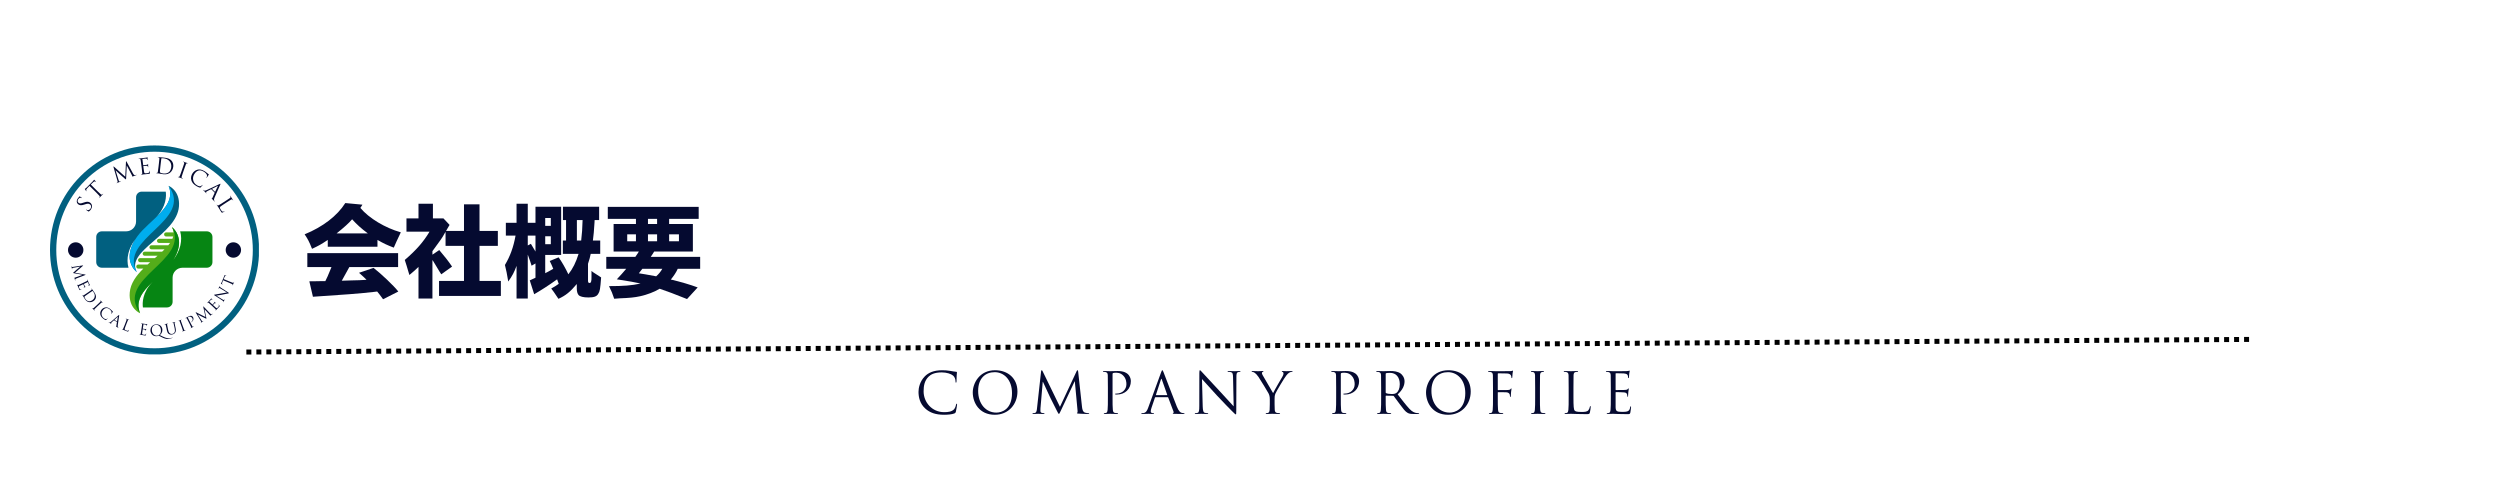<?xml version="1.0" encoding="UTF-8"?>
<svg xmlns="http://www.w3.org/2000/svg" xmlns:xlink="http://www.w3.org/1999/xlink" width="500" zoomAndPan="magnify" viewBox="0 0 375 75" height="100" preserveAspectRatio="xMidYMid meet" version="1.0">
  <defs>
    <g></g>
    <clipPath id="ab18c94230">
      <path d="M 7.5 21.758 L 38.898 21.758 L 38.898 53.219 L 7.5 53.219 Z M 7.5 21.758 " clip-rule="nonzero"></path>
    </clipPath>
    <clipPath id="a331759ad2">
      <path d="M 23.18 53.18 C 18.996 53.18 15.051 51.551 12.094 48.586 C 9.129 45.629 7.5 41.688 7.5 37.5 C 7.5 33.312 9.129 29.371 12.094 26.414 C 15.051 23.449 18.996 21.82 23.18 21.82 C 27.367 21.82 31.309 23.449 34.266 26.414 C 37.23 29.379 38.863 33.312 38.863 37.5 C 38.863 41.688 37.23 45.629 34.266 48.586 C 31.309 51.551 27.367 53.18 23.18 53.18 Z M 23.18 22.758 C 19.246 22.758 15.539 24.293 12.758 27.078 C 9.977 29.859 8.441 33.562 8.441 37.5 C 8.441 41.438 9.977 45.141 12.758 47.922 C 15.539 50.707 19.246 52.242 23.18 52.242 C 27.117 52.242 30.82 50.707 33.602 47.922 C 36.387 45.141 37.922 41.438 37.922 37.5 C 37.922 33.562 36.387 29.859 33.602 27.078 C 30.82 24.293 27.117 22.758 23.18 22.758 Z M 23.18 22.758 " clip-rule="nonzero"></path>
    </clipPath>
    <clipPath id="4eac2e23a4">
      <path d="M 10.199 36.344 L 12.512 36.344 L 12.512 38.656 L 10.199 38.656 Z M 10.199 36.344 " clip-rule="nonzero"></path>
    </clipPath>
    <clipPath id="aa67d49a4c">
      <path d="M 11.355 36.344 C 10.719 36.344 10.199 36.863 10.199 37.5 C 10.199 38.137 10.719 38.656 11.355 38.656 C 11.992 38.656 12.512 38.137 12.512 37.5 C 12.512 36.863 11.992 36.344 11.355 36.344 " clip-rule="nonzero"></path>
    </clipPath>
    <clipPath id="bfef3286dd">
      <path d="M 33.852 36.344 L 36.16 36.344 L 36.16 38.656 L 33.852 38.656 Z M 33.852 36.344 " clip-rule="nonzero"></path>
    </clipPath>
    <clipPath id="fc0bb4c237">
      <path d="M 35.004 36.344 C 34.367 36.344 33.852 36.863 33.852 37.5 C 33.852 38.137 34.367 38.656 35.004 38.656 C 35.645 38.656 36.16 38.137 36.16 37.5 C 36.16 36.863 35.645 36.344 35.004 36.344 " clip-rule="nonzero"></path>
    </clipPath>
    <clipPath id="1a48d75a94">
      <path d="M 19 34 L 27 34 L 27 46.988 L 19 46.988 Z M 19 34 " clip-rule="nonzero"></path>
    </clipPath>
    <clipPath id="da73488280">
      <path d="M 14.43 27.871 L 27 27.871 L 27 41 L 14.43 41 Z M 14.43 27.871 " clip-rule="nonzero"></path>
    </clipPath>
    <clipPath id="52faf4e4e6">
      <path d="M 19 27.871 L 27 27.871 L 27 41 L 19 41 Z M 19 27.871 " clip-rule="nonzero"></path>
    </clipPath>
    <clipPath id="a09b4484f6">
      <path d="M 20 34 L 31.871 34 L 31.871 46.988 L 20 46.988 Z M 20 34 " clip-rule="nonzero"></path>
    </clipPath>
  </defs>
  <g clip-path="url(#ab18c94230)">
    <g clip-path="url(#a331759ad2)">
      <path fill="#016080" d="M 7.5 21.82 L 38.836 21.82 L 38.836 53.156 L 7.5 53.156 Z M 7.5 21.82 " fill-opacity="1" fill-rule="nonzero"></path>
    </g>
  </g>
  <g clip-path="url(#4eac2e23a4)">
    <g clip-path="url(#aa67d49a4c)">
      <path fill="#050a30" d="M 10.199 36.344 L 12.512 36.344 L 12.512 38.656 L 10.199 38.656 Z M 10.199 36.344 " fill-opacity="1" fill-rule="nonzero"></path>
    </g>
  </g>
  <g clip-path="url(#bfef3286dd)">
    <g clip-path="url(#fc0bb4c237)">
      <path fill="#050a30" d="M 33.852 36.344 L 36.16 36.344 L 36.16 38.656 L 33.852 38.656 Z M 33.852 36.344 " fill-opacity="1" fill-rule="nonzero"></path>
    </g>
  </g>
  <g fill="#050a30" fill-opacity="1">
    <g transform="translate(13.167, 32.043)">
      <g>
        <path d="M 0.484 -0.648 C 0.578 -0.797 0.641 -0.965 0.633 -1.133 C 0.621 -1.41 0.441 -1.586 0.328 -1.66 C 0.113 -1.801 -0.105 -1.832 -0.57 -1.672 L -0.68 -1.637 C -1.051 -1.504 -1.195 -1.496 -1.352 -1.598 C -1.551 -1.727 -1.574 -1.949 -1.453 -2.137 C -1.293 -2.391 -1.129 -2.391 -1.09 -2.387 C -1.047 -2.383 -0.965 -2.352 -0.93 -2.336 C -0.906 -2.324 -0.891 -2.316 -0.879 -2.332 C -0.871 -2.348 -0.887 -2.363 -0.93 -2.395 C -1.117 -2.512 -1.199 -2.582 -1.211 -2.59 C -1.227 -2.598 -1.234 -2.598 -1.25 -2.574 C -1.262 -2.555 -1.281 -2.535 -1.324 -2.488 C -1.383 -2.43 -1.445 -2.359 -1.516 -2.254 C -1.738 -1.906 -1.68 -1.559 -1.387 -1.371 C -1.203 -1.25 -0.992 -1.207 -0.566 -1.344 L -0.387 -1.402 C -0.039 -1.512 0.121 -1.52 0.309 -1.398 C 0.484 -1.285 0.59 -1.035 0.422 -0.773 C 0.301 -0.59 0.109 -0.457 -0.117 -0.547 C -0.164 -0.566 -0.199 -0.59 -0.227 -0.605 C -0.246 -0.621 -0.258 -0.621 -0.266 -0.605 C -0.277 -0.59 -0.266 -0.578 -0.238 -0.555 C -0.195 -0.523 -0.094 -0.441 0.043 -0.355 C 0.117 -0.309 0.129 -0.305 0.172 -0.328 C 0.301 -0.406 0.398 -0.52 0.484 -0.648 Z M 0.484 -0.648 "></path>
      </g>
    </g>
  </g>
  <g fill="#050a30" fill-opacity="1">
    <g transform="translate(14.365, 30.211)">
      <g>
        <path d="M -0.746 -2.527 L -0.453 -2.812 C -0.227 -3.031 -0.121 -3.035 -0.043 -2.973 L -0.016 -2.949 C 0.02 -2.918 0.031 -2.918 0.043 -2.93 C 0.051 -2.938 0.047 -2.953 0.027 -2.977 C 0 -3 -0.152 -3.164 -0.219 -3.234 C -0.234 -3.246 -0.246 -3.262 -0.258 -3.25 C -0.27 -3.238 -0.281 -3.211 -0.312 -3.172 C -0.34 -3.129 -0.391 -3.07 -0.461 -2.996 L -1.32 -2.133 C -1.348 -2.105 -1.441 -2.02 -1.512 -1.961 C -1.578 -1.902 -1.625 -1.902 -1.641 -1.887 C -1.648 -1.879 -1.629 -1.84 -1.621 -1.82 C -1.605 -1.797 -1.453 -1.555 -1.43 -1.531 C -1.418 -1.516 -1.406 -1.516 -1.398 -1.523 C -1.391 -1.531 -1.387 -1.543 -1.398 -1.566 C -1.406 -1.59 -1.418 -1.613 -1.43 -1.68 C -1.449 -1.77 -1.41 -1.84 -1.273 -1.988 L -0.938 -2.332 L 0.039 -1.367 C 0.262 -1.145 0.445 -0.965 0.527 -0.859 C 0.586 -0.781 0.625 -0.719 0.59 -0.664 C 0.574 -0.641 0.551 -0.605 0.531 -0.586 C 0.516 -0.574 0.52 -0.562 0.527 -0.555 C 0.539 -0.539 0.555 -0.547 0.582 -0.574 C 0.648 -0.641 0.785 -0.793 0.797 -0.805 C 0.809 -0.816 0.961 -0.957 1.086 -1.082 C 1.113 -1.109 1.117 -1.129 1.105 -1.137 C 1.098 -1.145 1.086 -1.148 1.074 -1.133 C 1.051 -1.113 0.996 -1.066 0.961 -1.039 C 0.883 -0.98 0.816 -1.016 0.746 -1.074 C 0.637 -1.16 0.453 -1.34 0.23 -1.559 Z M -0.746 -2.527 "></path>
      </g>
    </g>
  </g>
  <g fill="#050a30" fill-opacity="1">
    <g transform="translate(16.253, 28.423)">
      <g></g>
    </g>
  </g>
  <g fill="#050a30" fill-opacity="1">
    <g transform="translate(17.338, 27.542)">
      <g>
        <path d="M 1.652 -3.285 C 1.625 -3.336 1.605 -3.359 1.582 -3.348 C 1.562 -3.34 1.559 -3.316 1.559 -3.281 L 1.453 -1.031 L -0.246 -2.543 C -0.273 -2.57 -0.293 -2.578 -0.309 -2.57 C -0.328 -2.562 -0.332 -2.535 -0.32 -2.5 L 0.27 -0.453 C 0.305 -0.332 0.344 -0.211 0.254 -0.152 C 0.211 -0.125 0.191 -0.117 0.168 -0.105 C 0.152 -0.102 0.141 -0.09 0.145 -0.078 C 0.152 -0.059 0.176 -0.062 0.207 -0.074 C 0.285 -0.105 0.426 -0.176 0.453 -0.188 C 0.477 -0.195 0.625 -0.246 0.738 -0.293 C 0.773 -0.309 0.789 -0.32 0.781 -0.344 C 0.777 -0.352 0.762 -0.352 0.75 -0.348 C 0.73 -0.34 0.684 -0.324 0.629 -0.316 C 0.582 -0.305 0.531 -0.332 0.512 -0.375 C 0.492 -0.426 0.469 -0.48 0.453 -0.531 L 0 -1.977 L 0.012 -1.98 C 0.078 -1.914 0.711 -1.332 0.762 -1.289 C 0.789 -1.262 1.262 -0.852 1.398 -0.734 C 1.5 -0.648 1.527 -0.625 1.551 -0.637 C 1.578 -0.645 1.574 -0.676 1.582 -0.836 L 1.676 -2.703 L 1.684 -2.707 L 2.469 -1.215 C 2.496 -1.16 2.516 -1.109 2.5 -1.102 C 2.484 -1.09 2.484 -1.082 2.488 -1.07 C 2.492 -1.055 2.512 -1.055 2.586 -1.074 C 2.699 -1.113 3.027 -1.238 3.094 -1.266 C 3.129 -1.277 3.152 -1.301 3.145 -1.316 C 3.141 -1.328 3.129 -1.328 3.117 -1.324 C 3.086 -1.309 3.008 -1.277 2.91 -1.27 C 2.762 -1.258 2.672 -1.418 2.613 -1.52 Z M 1.652 -3.285 "></path>
      </g>
    </g>
  </g>
  <g fill="#050a30" fill-opacity="1">
    <g transform="translate(20.811, 26.253)">
      <g>
        <path d="M 0.453 -1 C 0.492 -0.691 0.527 -0.438 0.527 -0.297 C 0.527 -0.203 0.52 -0.129 0.457 -0.109 C 0.43 -0.098 0.391 -0.086 0.363 -0.082 C 0.344 -0.082 0.34 -0.07 0.34 -0.059 C 0.344 -0.043 0.359 -0.035 0.395 -0.043 C 0.441 -0.047 0.516 -0.062 0.582 -0.07 C 0.648 -0.086 0.703 -0.09 0.711 -0.094 C 0.758 -0.098 0.836 -0.105 0.961 -0.113 C 1.09 -0.129 1.266 -0.145 1.508 -0.176 C 1.633 -0.191 1.66 -0.195 1.672 -0.281 C 1.68 -0.352 1.676 -0.574 1.672 -0.602 C 1.668 -0.625 1.668 -0.648 1.648 -0.648 C 1.629 -0.645 1.625 -0.633 1.625 -0.594 C 1.617 -0.461 1.59 -0.391 1.508 -0.344 C 1.43 -0.297 1.289 -0.277 1.203 -0.27 C 0.887 -0.227 0.836 -0.262 0.797 -0.484 C 0.785 -0.551 0.738 -0.926 0.723 -1.035 L 0.688 -1.32 C 0.688 -1.332 0.691 -1.344 0.707 -1.344 C 0.762 -1.352 1.082 -1.387 1.172 -1.387 C 1.297 -1.391 1.332 -1.34 1.352 -1.297 C 1.371 -1.258 1.375 -1.223 1.379 -1.191 C 1.383 -1.176 1.391 -1.164 1.406 -1.168 C 1.43 -1.168 1.422 -1.203 1.422 -1.23 C 1.418 -1.254 1.41 -1.371 1.406 -1.438 C 1.402 -1.547 1.41 -1.602 1.41 -1.621 C 1.406 -1.641 1.398 -1.648 1.391 -1.645 C 1.375 -1.645 1.367 -1.625 1.348 -1.598 C 1.32 -1.562 1.277 -1.551 1.199 -1.531 C 1.129 -1.516 0.73 -1.465 0.688 -1.461 C 0.672 -1.457 0.668 -1.469 0.664 -1.488 L 0.551 -2.379 C 0.547 -2.402 0.551 -2.414 0.566 -2.414 C 0.602 -2.418 0.953 -2.461 1.008 -2.461 C 1.184 -2.465 1.223 -2.43 1.25 -2.383 C 1.273 -2.344 1.281 -2.289 1.285 -2.27 C 1.289 -2.242 1.297 -2.227 1.316 -2.23 C 1.328 -2.23 1.332 -2.25 1.336 -2.27 C 1.336 -2.309 1.324 -2.449 1.324 -2.484 C 1.32 -2.574 1.332 -2.617 1.328 -2.637 C 1.328 -2.652 1.32 -2.668 1.312 -2.664 C 1.297 -2.664 1.285 -2.648 1.27 -2.645 C 1.246 -2.633 1.195 -2.621 1.133 -2.609 C 1.059 -2.598 0.418 -2.512 0.395 -2.512 L 0.262 -2.5 C 0.191 -2.492 0.105 -2.48 0.031 -2.473 C -0.008 -2.469 -0.02 -2.461 -0.02 -2.441 C -0.016 -2.426 -0.004 -2.422 0.008 -2.426 C 0.039 -2.426 0.094 -2.43 0.121 -2.43 C 0.23 -2.418 0.262 -2.371 0.281 -2.262 C 0.305 -2.16 0.316 -2.07 0.379 -1.566 Z M 0.453 -1 "></path>
      </g>
    </g>
  </g>
  <g fill="#050a30" fill-opacity="1">
    <g transform="translate(23.091, 25.934)">
      <g>
        <path d="M 0.68 -0.859 C 0.645 -0.551 0.617 -0.297 0.586 -0.16 C 0.562 -0.07 0.535 0 0.469 0.004 C 0.441 0.008 0.402 0.012 0.371 0.008 C 0.352 0.004 0.344 0.012 0.344 0.023 C 0.344 0.043 0.355 0.051 0.395 0.055 C 0.441 0.062 0.516 0.062 0.582 0.07 C 0.648 0.074 0.703 0.082 0.711 0.082 C 0.727 0.082 0.836 0.105 0.977 0.133 C 1.113 0.156 1.285 0.188 1.422 0.203 C 1.973 0.266 2.289 0.074 2.445 -0.055 C 2.648 -0.227 2.852 -0.52 2.898 -0.926 C 2.941 -1.309 2.82 -1.598 2.68 -1.781 C 2.34 -2.223 1.746 -2.262 1.426 -2.301 C 1.234 -2.32 1.027 -2.336 0.988 -2.34 C 0.973 -2.344 0.77 -2.375 0.625 -2.391 C 0.59 -2.395 0.574 -2.391 0.57 -2.371 C 0.57 -2.359 0.582 -2.352 0.594 -2.352 C 0.625 -2.348 0.68 -2.336 0.703 -2.328 C 0.809 -2.293 0.828 -2.238 0.82 -2.129 C 0.816 -2.023 0.805 -1.934 0.746 -1.43 Z M 1.023 -1.449 C 1.055 -1.699 1.09 -2.027 1.105 -2.137 C 1.109 -2.172 1.121 -2.188 1.152 -2.195 C 1.18 -2.207 1.301 -2.203 1.367 -2.195 C 1.75 -2.152 2.113 -2.062 2.379 -1.711 C 2.496 -1.555 2.645 -1.27 2.598 -0.859 C 2.562 -0.562 2.434 -0.262 2.25 -0.117 C 2.035 0.051 1.746 0.129 1.445 0.094 C 1.062 0.051 0.945 -0.031 0.91 -0.098 C 0.891 -0.137 0.898 -0.266 0.902 -0.348 C 0.906 -0.41 0.938 -0.707 0.977 -1.051 Z M 1.023 -1.449 "></path>
      </g>
    </g>
  </g>
  <g fill="#050a30" fill-opacity="1">
    <g transform="translate(26.353, 26.432)">
      <g>
        <path d="M 1.301 -1.141 C 1.469 -1.617 1.496 -1.703 1.539 -1.801 C 1.582 -1.906 1.625 -1.949 1.711 -1.938 C 1.75 -1.93 1.77 -1.926 1.793 -1.918 C 1.805 -1.914 1.82 -1.918 1.824 -1.93 C 1.828 -1.945 1.816 -1.957 1.781 -1.969 C 1.691 -2.004 1.496 -2.062 1.48 -2.066 C 1.465 -2.07 1.273 -2.148 1.172 -2.184 C 1.137 -2.195 1.121 -2.195 1.113 -2.176 C 1.109 -2.164 1.121 -2.152 1.133 -2.148 C 1.152 -2.141 1.191 -2.125 1.223 -2.105 C 1.285 -2.066 1.297 -2 1.27 -1.895 C 1.238 -1.797 1.211 -1.711 1.043 -1.23 L 0.855 -0.691 C 0.75 -0.395 0.668 -0.152 0.605 -0.031 C 0.562 0.055 0.523 0.117 0.457 0.109 C 0.43 0.105 0.391 0.098 0.363 0.09 C 0.344 0.082 0.332 0.09 0.332 0.098 C 0.324 0.117 0.336 0.129 0.371 0.141 C 0.465 0.172 0.66 0.23 0.676 0.234 C 0.691 0.242 0.879 0.316 1.051 0.375 C 1.082 0.387 1.102 0.383 1.105 0.371 C 1.109 0.359 1.109 0.348 1.09 0.344 C 1.062 0.332 0.996 0.305 0.957 0.281 C 0.867 0.238 0.871 0.164 0.895 0.07 C 0.926 -0.062 1.008 -0.305 1.113 -0.602 Z M 1.301 -1.141 "></path>
      </g>
    </g>
  </g>
  <g fill="#050a30" fill-opacity="1">
    <g transform="translate(28.036, 26.991)">
      <g>
        <path d="M 1.406 0.91 C 1.582 1.02 1.809 1.125 1.945 1.148 C 2.008 1.156 2.02 1.156 2.066 1.113 C 2.152 1.035 2.332 0.812 2.344 0.793 C 2.355 0.77 2.363 0.746 2.348 0.738 C 2.332 0.73 2.32 0.738 2.297 0.766 C 2.258 0.809 2.148 0.91 2.051 0.938 C 1.871 0.984 1.691 0.91 1.484 0.781 C 0.887 0.426 0.77 -0.309 1.09 -0.84 C 1.262 -1.125 1.461 -1.344 1.781 -1.418 C 1.934 -1.453 2.172 -1.457 2.543 -1.234 C 2.789 -1.086 2.957 -0.883 3.004 -0.742 C 3.039 -0.637 3.016 -0.496 2.949 -0.387 C 2.926 -0.348 2.918 -0.324 2.938 -0.312 C 2.953 -0.305 2.969 -0.316 2.996 -0.359 C 3.023 -0.398 3.117 -0.551 3.18 -0.641 C 3.246 -0.738 3.273 -0.766 3.285 -0.785 C 3.297 -0.805 3.297 -0.816 3.27 -0.84 C 3.184 -0.898 3.105 -0.969 3.008 -1.051 C 2.887 -1.16 2.738 -1.262 2.625 -1.328 C 2.195 -1.586 1.863 -1.609 1.598 -1.543 C 1.199 -1.445 0.941 -1.156 0.828 -0.969 C 0.668 -0.707 0.543 -0.348 0.668 0.059 C 0.77 0.387 0.988 0.66 1.406 0.91 Z M 1.406 0.91 "></path>
      </g>
    </g>
  </g>
  <g fill="#050a30" fill-opacity="1">
    <g transform="translate(30.513, 28.552)">
      <g>
        <path d="M 0.465 -0.027 C 0.309 0.047 0.176 0.086 0.055 -0.004 C 0.035 -0.02 0 -0.051 -0.016 -0.066 C -0.027 -0.078 -0.043 -0.082 -0.051 -0.074 C -0.066 -0.059 -0.055 -0.043 -0.023 -0.012 C 0.082 0.098 0.215 0.215 0.242 0.242 C 0.266 0.266 0.359 0.371 0.414 0.426 C 0.434 0.445 0.453 0.457 0.469 0.441 C 0.477 0.434 0.473 0.422 0.457 0.406 L 0.434 0.383 C 0.395 0.344 0.367 0.273 0.414 0.23 C 0.457 0.188 0.523 0.145 0.602 0.105 L 1.145 -0.164 C 1.16 -0.172 1.176 -0.172 1.188 -0.16 L 1.68 0.336 C 1.691 0.344 1.691 0.355 1.688 0.367 L 1.34 1.148 C 1.316 1.199 1.281 1.207 1.262 1.195 C 1.25 1.191 1.238 1.188 1.23 1.195 C 1.215 1.211 1.242 1.234 1.285 1.281 C 1.438 1.445 1.605 1.613 1.641 1.648 C 1.664 1.672 1.691 1.688 1.703 1.676 C 1.715 1.664 1.711 1.652 1.695 1.637 C 1.672 1.613 1.641 1.578 1.617 1.531 C 1.582 1.469 1.551 1.367 1.672 1.078 C 1.883 0.59 2.469 -0.723 2.52 -0.844 C 2.562 -0.945 2.566 -0.965 2.551 -0.977 C 2.539 -0.992 2.516 -0.988 2.41 -0.938 Z M 1.293 -0.215 C 1.285 -0.223 1.285 -0.234 1.305 -0.238 L 2.125 -0.66 C 2.172 -0.684 2.184 -0.672 2.16 -0.625 L 1.758 0.215 C 1.754 0.227 1.746 0.234 1.734 0.223 Z M 1.293 -0.215 "></path>
      </g>
    </g>
  </g>
  <g fill="#050a30" fill-opacity="1">
    <g transform="translate(32.322, 30.428)">
      <g>
        <path d="M 1.727 -0.105 C 2.152 -0.379 2.227 -0.43 2.32 -0.48 C 2.418 -0.535 2.48 -0.547 2.543 -0.477 C 2.57 -0.445 2.598 -0.41 2.609 -0.391 C 2.617 -0.379 2.629 -0.371 2.641 -0.379 C 2.656 -0.391 2.652 -0.406 2.633 -0.438 C 2.582 -0.52 2.445 -0.711 2.434 -0.727 C 2.426 -0.738 2.324 -0.918 2.242 -1.039 C 2.223 -1.07 2.211 -1.078 2.191 -1.07 C 2.184 -1.062 2.184 -1.047 2.191 -1.035 C 2.207 -1.012 2.234 -0.965 2.242 -0.938 C 2.281 -0.836 2.254 -0.785 2.164 -0.719 C 2.078 -0.66 2.004 -0.609 1.578 -0.332 L 1.098 -0.023 C 0.836 0.148 0.621 0.289 0.496 0.348 C 0.41 0.387 0.344 0.414 0.297 0.367 C 0.273 0.344 0.246 0.316 0.23 0.293 C 0.223 0.273 0.211 0.273 0.199 0.281 C 0.184 0.289 0.188 0.309 0.207 0.34 C 0.234 0.379 0.277 0.438 0.312 0.488 C 0.348 0.543 0.383 0.59 0.391 0.602 C 0.441 0.68 0.492 0.766 0.562 0.883 C 0.633 1 0.719 1.145 0.848 1.344 C 0.941 1.488 0.957 1.488 1.031 1.465 C 1.125 1.438 1.301 1.348 1.332 1.328 C 1.359 1.312 1.371 1.301 1.359 1.289 C 1.352 1.27 1.332 1.273 1.309 1.285 C 1.254 1.312 1.168 1.328 1.102 1.32 C 0.98 1.305 0.898 1.188 0.805 1.043 C 0.668 0.832 0.641 0.746 0.656 0.676 C 0.672 0.594 0.84 0.469 1.242 0.211 Z M 1.727 -0.105 "></path>
      </g>
    </g>
  </g>
  <g fill="#050a30" fill-opacity="1">
    <g transform="translate(10.661, 39.807)">
      <g>
        <path d="M 2.129 1.445 C 2.168 1.43 2.188 1.418 2.18 1.402 C 2.176 1.387 2.16 1.383 2.137 1.379 L 0.586 1.102 L 1.789 0.059 C 1.809 0.043 1.816 0.031 1.812 0.016 C 1.809 0.004 1.789 0 1.766 0.004 L 0.289 0.23 C 0.203 0.242 0.117 0.258 0.082 0.191 C 0.066 0.16 0.062 0.145 0.059 0.125 C 0.055 0.113 0.051 0.105 0.043 0.105 C 0.027 0.109 0.027 0.129 0.031 0.148 C 0.047 0.207 0.082 0.312 0.09 0.332 C 0.094 0.348 0.113 0.457 0.137 0.539 C 0.145 0.566 0.152 0.578 0.168 0.574 C 0.172 0.57 0.176 0.562 0.172 0.551 C 0.172 0.539 0.164 0.504 0.164 0.465 C 0.16 0.43 0.184 0.398 0.215 0.391 C 0.254 0.379 0.293 0.371 0.328 0.363 L 1.371 0.176 L 1.375 0.188 C 1.32 0.227 0.859 0.613 0.824 0.645 C 0.805 0.66 0.477 0.953 0.383 1.039 C 0.316 1.102 0.297 1.117 0.301 1.133 C 0.305 1.152 0.328 1.152 0.438 1.176 L 1.723 1.406 L 1.727 1.414 L 0.617 1.824 C 0.582 1.836 0.543 1.844 0.539 1.836 C 0.531 1.824 0.527 1.82 0.52 1.824 C 0.508 1.828 0.504 1.84 0.512 1.891 C 0.527 1.973 0.586 2.215 0.598 2.262 C 0.605 2.289 0.617 2.305 0.629 2.301 C 0.637 2.301 0.641 2.293 0.637 2.281 C 0.629 2.262 0.613 2.203 0.617 2.133 C 0.621 2.031 0.742 1.984 0.82 1.953 Z M 2.129 1.445 "></path>
      </g>
    </g>
  </g>
  <g fill="#050a30" fill-opacity="1">
    <g transform="translate(11.451, 42.46)">
      <g>
        <path d="M 0.762 0.09 C 0.566 0.18 0.402 0.258 0.312 0.289 C 0.25 0.309 0.199 0.32 0.172 0.281 C 0.156 0.266 0.141 0.242 0.133 0.223 C 0.129 0.211 0.117 0.211 0.113 0.215 C 0.102 0.219 0.102 0.23 0.113 0.254 C 0.125 0.285 0.152 0.332 0.172 0.371 C 0.195 0.414 0.211 0.449 0.215 0.453 C 0.227 0.484 0.25 0.535 0.281 0.617 C 0.316 0.699 0.367 0.812 0.441 0.969 C 0.477 1.047 0.484 1.062 0.547 1.055 C 0.594 1.043 0.742 0.996 0.758 0.988 C 0.773 0.98 0.789 0.973 0.781 0.961 C 0.777 0.949 0.77 0.949 0.742 0.957 C 0.652 0.98 0.598 0.977 0.551 0.934 C 0.504 0.891 0.461 0.801 0.438 0.746 C 0.34 0.543 0.352 0.5 0.492 0.426 C 0.535 0.406 0.773 0.293 0.844 0.262 L 1.027 0.176 C 1.035 0.172 1.043 0.172 1.047 0.184 C 1.062 0.219 1.156 0.426 1.176 0.484 C 1.203 0.566 1.18 0.602 1.152 0.625 C 1.129 0.645 1.109 0.656 1.09 0.664 C 1.078 0.668 1.074 0.676 1.078 0.688 C 1.086 0.703 1.105 0.691 1.125 0.684 C 1.137 0.676 1.215 0.645 1.258 0.629 C 1.332 0.605 1.371 0.598 1.383 0.594 C 1.395 0.586 1.398 0.582 1.395 0.574 C 1.391 0.566 1.375 0.562 1.352 0.555 C 1.324 0.547 1.305 0.52 1.277 0.473 C 1.254 0.426 1.133 0.176 1.121 0.148 C 1.117 0.137 1.121 0.133 1.137 0.125 L 1.703 -0.141 C 1.719 -0.148 1.727 -0.148 1.73 -0.141 C 1.742 -0.117 1.844 0.109 1.855 0.145 C 1.895 0.262 1.883 0.293 1.855 0.324 C 1.836 0.348 1.801 0.363 1.785 0.371 C 1.77 0.379 1.762 0.391 1.77 0.402 C 1.773 0.41 1.785 0.406 1.797 0.406 C 1.824 0.398 1.918 0.359 1.938 0.352 C 2 0.332 2.027 0.328 2.043 0.32 C 2.055 0.316 2.059 0.312 2.059 0.305 C 2.051 0.293 2.039 0.289 2.035 0.281 C 2.02 0.266 2 0.234 1.98 0.199 C 1.957 0.152 1.766 -0.258 1.758 -0.273 L 1.723 -0.359 C 1.703 -0.406 1.676 -0.461 1.656 -0.508 C 1.645 -0.531 1.633 -0.539 1.621 -0.535 C 1.613 -0.531 1.613 -0.52 1.617 -0.512 C 1.625 -0.492 1.641 -0.457 1.645 -0.438 C 1.66 -0.363 1.637 -0.332 1.57 -0.297 C 1.504 -0.262 1.445 -0.234 1.125 -0.082 Z M 0.762 0.09 "></path>
      </g>
    </g>
  </g>
  <g fill="#050a30" fill-opacity="1">
    <g transform="translate(12.205, 44.057)">
      <g>
        <path d="M 0.766 -0.039 C 0.59 0.086 0.441 0.188 0.355 0.234 C 0.297 0.262 0.246 0.281 0.215 0.25 C 0.199 0.234 0.18 0.215 0.168 0.199 C 0.16 0.188 0.152 0.188 0.148 0.191 C 0.137 0.199 0.137 0.211 0.152 0.23 C 0.172 0.262 0.207 0.301 0.23 0.34 C 0.262 0.375 0.281 0.406 0.285 0.41 C 0.293 0.422 0.328 0.488 0.383 0.574 C 0.43 0.66 0.496 0.762 0.551 0.844 C 0.77 1.16 1.02 1.238 1.156 1.262 C 1.34 1.289 1.59 1.262 1.824 1.098 C 2.047 0.945 2.141 0.746 2.176 0.586 C 2.25 0.207 1.996 -0.125 1.867 -0.312 C 1.793 -0.422 1.703 -0.539 1.688 -0.559 C 1.684 -0.57 1.605 -0.691 1.547 -0.773 C 1.535 -0.797 1.523 -0.801 1.512 -0.793 C 1.504 -0.789 1.508 -0.777 1.512 -0.773 C 1.523 -0.754 1.543 -0.723 1.551 -0.703 C 1.578 -0.633 1.559 -0.598 1.5 -0.551 C 1.441 -0.504 1.391 -0.469 1.098 -0.266 Z M 1.234 -0.129 C 1.379 -0.23 1.57 -0.363 1.637 -0.402 C 1.656 -0.418 1.668 -0.418 1.688 -0.406 C 1.707 -0.398 1.762 -0.332 1.785 -0.293 C 1.941 -0.07 2.062 0.16 1.996 0.465 C 1.969 0.598 1.887 0.805 1.652 0.969 C 1.477 1.09 1.262 1.16 1.102 1.129 C 0.914 1.094 0.738 0.977 0.617 0.805 C 0.465 0.582 0.453 0.484 0.473 0.434 C 0.48 0.406 0.555 0.348 0.602 0.316 C 0.633 0.289 0.805 0.168 1.004 0.031 Z M 1.234 -0.129 "></path>
      </g>
    </g>
  </g>
  <g fill="#050a30" fill-opacity="1">
    <g transform="translate(13.654, 46.033)">
      <g>
        <path d="M 1.176 -0.289 C 1.434 -0.531 1.48 -0.574 1.535 -0.621 C 1.598 -0.672 1.637 -0.688 1.688 -0.648 C 1.711 -0.633 1.723 -0.625 1.734 -0.613 C 1.738 -0.605 1.75 -0.602 1.754 -0.609 C 1.766 -0.617 1.762 -0.629 1.742 -0.648 C 1.695 -0.699 1.594 -0.797 1.586 -0.805 C 1.578 -0.812 1.484 -0.922 1.434 -0.977 C 1.414 -0.996 1.406 -1 1.395 -0.992 C 1.387 -0.984 1.391 -0.977 1.398 -0.969 C 1.41 -0.957 1.426 -0.934 1.438 -0.91 C 1.465 -0.867 1.453 -0.824 1.398 -0.77 C 1.348 -0.715 1.305 -0.672 1.043 -0.426 L 0.754 -0.152 C 0.594 -0.004 0.465 0.121 0.387 0.176 C 0.332 0.215 0.289 0.242 0.25 0.215 C 0.23 0.203 0.211 0.188 0.195 0.172 C 0.188 0.16 0.18 0.164 0.172 0.168 C 0.164 0.176 0.168 0.188 0.184 0.207 C 0.23 0.258 0.336 0.355 0.344 0.363 C 0.352 0.371 0.445 0.48 0.531 0.574 C 0.547 0.59 0.559 0.594 0.57 0.586 C 0.574 0.582 0.574 0.574 0.566 0.562 C 0.551 0.551 0.52 0.512 0.504 0.484 C 0.461 0.426 0.488 0.383 0.531 0.332 C 0.594 0.258 0.727 0.137 0.883 -0.016 Z M 1.176 -0.289 "></path>
      </g>
    </g>
  </g>
  <g fill="#050a30" fill-opacity="1">
    <g transform="translate(14.586, 47.028)">
      <g>
        <path d="M 0.891 0.762 C 1.004 0.855 1.148 0.949 1.242 0.98 C 1.285 0.988 1.293 0.988 1.328 0.965 C 1.395 0.918 1.543 0.781 1.551 0.77 C 1.562 0.754 1.57 0.738 1.559 0.73 C 1.551 0.723 1.539 0.727 1.52 0.742 C 1.488 0.773 1.406 0.832 1.336 0.84 C 1.207 0.855 1.09 0.789 0.957 0.684 C 0.574 0.379 0.562 -0.145 0.836 -0.48 C 0.98 -0.664 1.137 -0.797 1.367 -0.816 C 1.477 -0.828 1.645 -0.809 1.879 -0.621 C 2.035 -0.496 2.133 -0.336 2.152 -0.234 C 2.168 -0.156 2.137 -0.062 2.082 0.008 C 2.062 0.031 2.055 0.047 2.066 0.055 C 2.078 0.066 2.09 0.059 2.113 0.031 C 2.137 0.008 2.215 -0.09 2.266 -0.148 C 2.32 -0.207 2.344 -0.227 2.352 -0.238 C 2.363 -0.25 2.363 -0.262 2.348 -0.277 C 2.293 -0.328 2.242 -0.383 2.188 -0.449 C 2.113 -0.535 2.016 -0.621 1.945 -0.676 C 1.672 -0.895 1.445 -0.941 1.254 -0.922 C 0.969 -0.891 0.762 -0.715 0.664 -0.598 C 0.531 -0.426 0.41 -0.191 0.457 0.102 C 0.496 0.34 0.625 0.551 0.891 0.762 Z M 0.891 0.762 "></path>
      </g>
    </g>
  </g>
  <g fill="#050a30" fill-opacity="1">
    <g transform="translate(16.331, 48.376)">
      <g>
        <path d="M 0.309 -0.105 C 0.215 -0.027 0.133 0.027 0.035 -0.012 C 0.02 -0.02 -0.008 -0.035 -0.023 -0.043 C -0.035 -0.047 -0.043 -0.047 -0.047 -0.039 C -0.055 -0.027 -0.047 -0.016 -0.02 -0.004 C 0.074 0.051 0.188 0.105 0.207 0.117 C 0.23 0.129 0.312 0.184 0.359 0.211 C 0.379 0.219 0.391 0.223 0.398 0.211 C 0.402 0.203 0.398 0.195 0.387 0.188 L 0.367 0.176 C 0.332 0.156 0.301 0.117 0.324 0.078 C 0.344 0.043 0.379 0 0.426 -0.039 L 0.742 -0.324 C 0.75 -0.332 0.762 -0.336 0.77 -0.328 L 1.195 -0.09 C 1.207 -0.086 1.207 -0.078 1.207 -0.066 L 1.117 0.523 C 1.113 0.562 1.09 0.574 1.074 0.57 C 1.066 0.566 1.059 0.57 1.055 0.578 C 1.047 0.59 1.07 0.602 1.105 0.625 C 1.242 0.703 1.387 0.785 1.414 0.805 C 1.438 0.816 1.457 0.82 1.465 0.809 C 1.469 0.801 1.461 0.793 1.449 0.785 C 1.43 0.773 1.402 0.758 1.379 0.73 C 1.344 0.695 1.305 0.629 1.332 0.414 C 1.379 0.043 1.527 -0.949 1.543 -1.043 C 1.551 -1.117 1.551 -1.133 1.539 -1.137 C 1.527 -1.145 1.512 -1.137 1.449 -1.086 Z M 0.832 -0.391 C 0.824 -0.391 0.824 -0.398 0.832 -0.406 L 1.309 -0.844 C 1.336 -0.867 1.348 -0.863 1.34 -0.828 L 1.227 -0.184 C 1.223 -0.176 1.223 -0.172 1.211 -0.176 Z M 0.832 -0.391 "></path>
      </g>
    </g>
  </g>
  <g fill="#050a30" fill-opacity="1">
    <g transform="translate(18.052, 49.303)">
      <g>
        <path d="M 0.934 -0.77 C 1.062 -1.102 1.086 -1.16 1.117 -1.227 C 1.148 -1.297 1.18 -1.328 1.246 -1.316 C 1.273 -1.309 1.305 -1.301 1.32 -1.293 C 1.328 -1.289 1.336 -1.293 1.34 -1.301 C 1.344 -1.312 1.336 -1.32 1.312 -1.332 C 1.25 -1.355 1.094 -1.406 1.082 -1.414 C 1.07 -1.418 0.938 -1.473 0.844 -1.512 C 0.82 -1.52 0.809 -1.52 0.805 -1.508 C 0.801 -1.5 0.809 -1.492 0.816 -1.488 C 0.836 -1.48 0.871 -1.465 0.887 -1.453 C 0.949 -1.41 0.953 -1.371 0.93 -1.297 C 0.906 -1.227 0.887 -1.168 0.758 -0.836 L 0.613 -0.465 C 0.535 -0.262 0.469 -0.094 0.426 -0.008 C 0.391 0.051 0.363 0.094 0.316 0.086 C 0.297 0.082 0.27 0.078 0.25 0.07 C 0.238 0.066 0.23 0.07 0.23 0.078 C 0.223 0.09 0.234 0.098 0.258 0.105 C 0.289 0.117 0.336 0.133 0.379 0.148 C 0.422 0.164 0.457 0.176 0.469 0.18 C 0.527 0.203 0.594 0.23 0.68 0.27 C 0.77 0.305 0.879 0.352 1.031 0.414 C 1.145 0.457 1.152 0.449 1.188 0.406 C 1.227 0.352 1.293 0.23 1.301 0.207 C 1.309 0.184 1.312 0.176 1.301 0.168 C 1.289 0.164 1.277 0.176 1.27 0.191 C 1.25 0.227 1.207 0.273 1.168 0.297 C 1.09 0.34 0.996 0.305 0.887 0.262 C 0.719 0.195 0.668 0.16 0.648 0.113 C 0.625 0.062 0.668 -0.078 0.789 -0.391 Z M 0.934 -0.77 "></path>
      </g>
    </g>
  </g>
  <g fill="#050a30" fill-opacity="1">
    <g transform="translate(19.641, 49.878)">
      <g></g>
    </g>
  </g>
  <g fill="#050a30" fill-opacity="1">
    <g transform="translate(20.689, 50.155)">
      <g>
        <path d="M 0.496 -0.586 C 0.465 -0.371 0.438 -0.191 0.414 -0.098 C 0.395 -0.035 0.375 0.012 0.328 0.016 C 0.309 0.016 0.281 0.016 0.262 0.012 C 0.246 0.012 0.242 0.02 0.242 0.023 C 0.238 0.039 0.25 0.043 0.273 0.047 C 0.309 0.055 0.359 0.055 0.406 0.062 C 0.453 0.066 0.492 0.074 0.496 0.074 C 0.527 0.078 0.582 0.09 0.668 0.105 C 0.758 0.121 0.879 0.145 1.051 0.172 C 1.137 0.184 1.156 0.188 1.18 0.129 C 1.199 0.086 1.238 -0.066 1.242 -0.082 C 1.242 -0.098 1.246 -0.117 1.234 -0.121 C 1.223 -0.121 1.215 -0.113 1.207 -0.09 C 1.18 0 1.145 0.043 1.082 0.059 C 1.02 0.074 0.922 0.059 0.863 0.051 C 0.641 0.02 0.613 -0.016 0.629 -0.172 C 0.633 -0.219 0.676 -0.48 0.688 -0.559 L 0.715 -0.754 C 0.719 -0.766 0.723 -0.77 0.734 -0.77 C 0.773 -0.762 0.996 -0.727 1.055 -0.711 C 1.141 -0.688 1.156 -0.645 1.16 -0.613 C 1.164 -0.582 1.16 -0.559 1.156 -0.539 C 1.156 -0.527 1.16 -0.516 1.172 -0.516 C 1.188 -0.512 1.191 -0.539 1.191 -0.555 C 1.195 -0.57 1.211 -0.652 1.223 -0.699 C 1.242 -0.773 1.258 -0.809 1.258 -0.82 C 1.262 -0.836 1.258 -0.84 1.25 -0.84 C 1.242 -0.844 1.23 -0.832 1.215 -0.816 C 1.188 -0.797 1.156 -0.797 1.102 -0.801 C 1.051 -0.805 0.773 -0.848 0.742 -0.852 C 0.734 -0.852 0.73 -0.859 0.734 -0.875 L 0.828 -1.496 C 0.828 -1.512 0.836 -1.52 0.844 -1.516 C 0.867 -1.512 1.113 -1.473 1.152 -1.465 C 1.27 -1.434 1.289 -1.402 1.301 -1.363 C 1.305 -1.336 1.305 -1.297 1.301 -1.281 C 1.297 -1.262 1.301 -1.25 1.312 -1.25 C 1.324 -1.246 1.328 -1.262 1.332 -1.27 C 1.344 -1.297 1.363 -1.395 1.367 -1.418 C 1.383 -1.48 1.398 -1.504 1.402 -1.52 C 1.402 -1.531 1.402 -1.543 1.395 -1.543 C 1.383 -1.543 1.375 -1.535 1.363 -1.535 C 1.344 -1.535 1.305 -1.535 1.262 -1.539 C 1.211 -1.543 0.762 -1.613 0.746 -1.613 L 0.656 -1.633 C 0.605 -1.641 0.547 -1.652 0.496 -1.66 C 0.469 -1.664 0.457 -1.66 0.457 -1.645 C 0.453 -1.637 0.461 -1.633 0.473 -1.629 C 0.492 -1.625 0.531 -1.617 0.547 -1.613 C 0.617 -1.586 0.633 -1.547 0.625 -1.469 C 0.617 -1.395 0.609 -1.332 0.555 -0.98 Z M 0.496 -0.586 "></path>
      </g>
    </g>
  </g>
  <g fill="#050a30" fill-opacity="1">
    <g transform="translate(22.436, 50.414)">
      <g>
        <path d="M 1.777 0.141 C 2.148 0.34 2.445 0.434 2.719 0.43 C 3.059 0.426 3.309 0.32 3.438 0.262 C 3.453 0.254 3.457 0.246 3.457 0.238 C 3.457 0.23 3.453 0.223 3.441 0.223 C 3.438 0.223 3.426 0.23 3.41 0.234 C 3.254 0.301 3.078 0.328 2.965 0.328 C 2.852 0.332 2.504 0.328 2.004 0.078 L 1.531 -0.156 C 1.68 -0.254 1.926 -0.527 1.922 -0.926 C 1.91 -1.453 1.523 -1.773 1.012 -1.762 C 0.383 -1.754 0.125 -1.227 0.129 -0.859 C 0.137 -0.449 0.406 0.031 1.035 0.02 C 1.156 0.02 1.312 -0.02 1.391 -0.062 Z M 0.344 -0.926 C 0.336 -1.426 0.617 -1.68 0.996 -1.688 C 1.355 -1.691 1.695 -1.406 1.703 -0.859 C 1.715 -0.195 1.293 -0.07 1.09 -0.066 C 0.68 -0.059 0.355 -0.395 0.344 -0.926 Z M 0.344 -0.926 "></path>
      </g>
    </g>
  </g>
  <g fill="#050a30" fill-opacity="1">
    <g transform="translate(24.915, 50.325)">
      <g>
        <path d="M 0.121 -0.762 C 0.188 -0.438 0.305 -0.297 0.438 -0.215 C 0.625 -0.098 0.852 -0.137 0.93 -0.152 C 1.059 -0.18 1.223 -0.238 1.352 -0.414 C 1.5 -0.609 1.469 -0.883 1.422 -1.121 L 1.371 -1.359 C 1.297 -1.707 1.285 -1.77 1.273 -1.844 C 1.262 -1.922 1.273 -1.961 1.332 -1.988 C 1.355 -1.996 1.371 -2 1.387 -2.004 C 1.395 -2.008 1.402 -2.012 1.402 -2.023 C 1.398 -2.035 1.387 -2.039 1.363 -2.031 C 1.293 -2.02 1.191 -1.988 1.176 -1.988 C 1.164 -1.984 1.039 -1.965 0.938 -1.945 C 0.914 -1.938 0.902 -1.934 0.906 -1.918 C 0.906 -1.91 0.918 -1.906 0.926 -1.91 C 0.945 -1.914 0.984 -1.918 1.004 -1.918 C 1.082 -1.918 1.105 -1.887 1.125 -1.812 C 1.145 -1.742 1.156 -1.68 1.23 -1.332 L 1.289 -1.051 C 1.336 -0.824 1.348 -0.629 1.273 -0.48 C 1.211 -0.367 1.09 -0.273 0.957 -0.246 C 0.828 -0.219 0.723 -0.219 0.594 -0.301 C 0.48 -0.371 0.379 -0.496 0.312 -0.816 L 0.246 -1.129 C 0.176 -1.477 0.164 -1.539 0.152 -1.609 C 0.141 -1.688 0.148 -1.73 0.207 -1.754 C 0.234 -1.762 0.246 -1.77 0.262 -1.773 C 0.273 -1.773 0.281 -1.781 0.277 -1.789 C 0.273 -1.801 0.262 -1.805 0.238 -1.801 C 0.172 -1.785 0.039 -1.75 0.02 -1.746 C 0 -1.742 -0.137 -1.723 -0.238 -1.699 C -0.262 -1.695 -0.273 -1.688 -0.27 -1.676 C -0.27 -1.668 -0.258 -1.664 -0.25 -1.664 C -0.23 -1.668 -0.191 -1.676 -0.172 -1.676 C -0.098 -1.676 -0.07 -1.641 -0.051 -1.566 C -0.031 -1.496 -0.02 -1.434 0.055 -1.086 Z M 0.121 -0.762 "></path>
      </g>
    </g>
  </g>
  <g fill="#050a30" fill-opacity="1">
    <g transform="translate(27.104, 49.813)">
      <g>
        <path d="M 0.203 -1.195 C 0.082 -1.527 0.062 -1.586 0.039 -1.656 C 0.02 -1.734 0.023 -1.777 0.074 -1.809 C 0.102 -1.82 0.113 -1.828 0.129 -1.832 C 0.137 -1.836 0.145 -1.844 0.141 -1.852 C 0.137 -1.867 0.121 -1.867 0.098 -1.859 C 0.035 -1.836 -0.098 -1.777 -0.109 -1.773 C -0.117 -1.773 -0.258 -1.73 -0.328 -1.703 C -0.352 -1.695 -0.359 -1.688 -0.355 -1.676 C -0.352 -1.664 -0.34 -1.664 -0.332 -1.668 C -0.316 -1.672 -0.289 -1.68 -0.262 -1.684 C -0.211 -1.688 -0.18 -1.66 -0.148 -1.59 C -0.117 -1.523 -0.098 -1.461 0.023 -1.129 L 0.16 -0.75 C 0.234 -0.547 0.293 -0.379 0.316 -0.285 C 0.332 -0.219 0.336 -0.168 0.297 -0.145 C 0.277 -0.133 0.254 -0.117 0.234 -0.113 C 0.223 -0.105 0.223 -0.098 0.223 -0.094 C 0.227 -0.078 0.238 -0.078 0.262 -0.086 C 0.328 -0.109 0.461 -0.168 0.473 -0.168 C 0.48 -0.172 0.617 -0.215 0.738 -0.258 C 0.762 -0.266 0.77 -0.277 0.766 -0.289 C 0.762 -0.293 0.754 -0.301 0.742 -0.293 C 0.723 -0.289 0.676 -0.273 0.645 -0.27 C 0.574 -0.254 0.547 -0.297 0.516 -0.355 C 0.473 -0.441 0.414 -0.609 0.34 -0.816 Z M 0.203 -1.195 "></path>
      </g>
    </g>
  </g>
  <g fill="#050a30" fill-opacity="1">
    <g transform="translate(28.375, 49.347)">
      <g>
        <path d="M 0.066 -0.766 C 0.164 -0.57 0.246 -0.41 0.277 -0.32 C 0.301 -0.258 0.312 -0.207 0.277 -0.18 C 0.262 -0.164 0.238 -0.148 0.219 -0.141 C 0.207 -0.133 0.207 -0.125 0.211 -0.121 C 0.215 -0.105 0.227 -0.109 0.25 -0.121 C 0.312 -0.152 0.438 -0.223 0.441 -0.227 C 0.453 -0.23 0.582 -0.289 0.695 -0.348 C 0.719 -0.355 0.723 -0.367 0.719 -0.379 C 0.715 -0.383 0.707 -0.387 0.695 -0.383 C 0.68 -0.375 0.633 -0.355 0.602 -0.344 C 0.535 -0.32 0.5 -0.359 0.465 -0.414 C 0.41 -0.496 0.332 -0.656 0.23 -0.852 L -0.191 -1.684 C -0.203 -1.703 -0.207 -1.719 -0.195 -1.73 C -0.184 -1.75 -0.148 -1.77 -0.113 -1.789 C -0.07 -1.812 0.051 -1.883 0.215 -1.828 C 0.379 -1.773 0.453 -1.641 0.488 -1.574 C 0.582 -1.387 0.5 -1.164 0.305 -1.062 C 0.262 -1.043 0.25 -1.035 0.258 -1.016 C 0.266 -1.008 0.277 -1.008 0.289 -1.016 C 0.301 -1.02 0.32 -1.027 0.332 -1.035 C 0.621 -1.18 0.73 -1.484 0.586 -1.77 C 0.531 -1.879 0.426 -1.941 0.359 -1.961 C 0.312 -1.973 0.18 -2.012 -0.074 -1.883 C -0.168 -1.836 -0.281 -1.77 -0.328 -1.75 C -0.344 -1.738 -0.469 -1.684 -0.559 -1.637 C -0.582 -1.625 -0.59 -1.617 -0.586 -1.605 C -0.578 -1.598 -0.57 -1.598 -0.562 -1.602 C -0.543 -1.609 -0.508 -1.625 -0.488 -1.629 C -0.414 -1.648 -0.383 -1.625 -0.344 -1.559 C -0.305 -1.496 -0.277 -1.438 -0.117 -1.121 Z M 0.066 -0.766 "></path>
      </g>
    </g>
  </g>
  <g fill="#050a30" fill-opacity="1">
    <g transform="translate(30.026, 48.515)">
      <g>
        <path d="M 0.523 -2.52 C 0.496 -2.551 0.48 -2.562 0.465 -2.551 C 0.453 -2.543 0.457 -2.523 0.461 -2.5 L 0.797 -0.961 L -0.625 -1.676 C -0.648 -1.688 -0.664 -1.691 -0.672 -1.68 C -0.684 -1.672 -0.684 -1.656 -0.668 -1.633 L 0.102 -0.355 C 0.148 -0.281 0.195 -0.207 0.145 -0.148 C 0.121 -0.125 0.109 -0.113 0.094 -0.102 C 0.086 -0.098 0.078 -0.086 0.082 -0.078 C 0.094 -0.066 0.105 -0.074 0.125 -0.086 C 0.176 -0.125 0.258 -0.195 0.273 -0.207 C 0.289 -0.219 0.379 -0.281 0.445 -0.332 C 0.469 -0.348 0.477 -0.359 0.465 -0.371 C 0.461 -0.379 0.453 -0.375 0.445 -0.371 C 0.434 -0.363 0.406 -0.344 0.367 -0.328 C 0.336 -0.312 0.301 -0.32 0.277 -0.348 C 0.254 -0.379 0.23 -0.41 0.211 -0.441 L -0.359 -1.336 L -0.352 -1.34 C -0.293 -1.309 0.242 -1.027 0.281 -1.008 C 0.305 -0.996 0.699 -0.801 0.812 -0.75 C 0.898 -0.711 0.922 -0.699 0.934 -0.711 C 0.949 -0.723 0.941 -0.742 0.918 -0.852 L 0.645 -2.129 L 0.648 -2.133 L 1.449 -1.266 C 1.477 -1.238 1.5 -1.203 1.492 -1.195 C 1.484 -1.188 1.484 -1.18 1.488 -1.172 C 1.496 -1.164 1.508 -1.164 1.555 -1.195 C 1.625 -1.238 1.824 -1.383 1.863 -1.414 C 1.887 -1.43 1.898 -1.449 1.891 -1.461 C 1.883 -1.465 1.879 -1.465 1.867 -1.457 C 1.852 -1.441 1.805 -1.406 1.738 -1.383 C 1.641 -1.348 1.551 -1.441 1.492 -1.5 Z M 0.523 -2.52 "></path>
      </g>
    </g>
  </g>
  <g fill="#050a30" fill-opacity="1">
    <g transform="translate(32.178, 46.773)">
      <g>
        <path d="M -0.207 -0.738 C -0.047 -0.594 0.086 -0.473 0.148 -0.398 C 0.191 -0.348 0.219 -0.305 0.195 -0.266 C 0.184 -0.246 0.172 -0.223 0.156 -0.207 C 0.148 -0.199 0.148 -0.191 0.156 -0.188 C 0.164 -0.176 0.176 -0.184 0.191 -0.199 C 0.215 -0.227 0.246 -0.266 0.277 -0.301 C 0.309 -0.336 0.336 -0.367 0.336 -0.371 C 0.359 -0.395 0.398 -0.434 0.461 -0.496 C 0.523 -0.559 0.613 -0.648 0.727 -0.773 C 0.785 -0.84 0.801 -0.855 0.766 -0.906 C 0.738 -0.945 0.637 -1.062 0.625 -1.078 C 0.613 -1.086 0.598 -1.098 0.59 -1.09 C 0.582 -1.082 0.586 -1.07 0.602 -1.051 C 0.66 -0.977 0.672 -0.926 0.652 -0.863 C 0.629 -0.805 0.562 -0.73 0.523 -0.688 C 0.371 -0.523 0.328 -0.516 0.207 -0.617 C 0.172 -0.648 -0.023 -0.828 -0.078 -0.879 L -0.227 -1.016 C -0.234 -1.023 -0.234 -1.031 -0.23 -1.039 C -0.203 -1.066 -0.047 -1.23 0 -1.27 C 0.066 -1.332 0.109 -1.32 0.137 -1.305 C 0.168 -1.293 0.184 -1.277 0.199 -1.262 C 0.207 -1.254 0.219 -1.25 0.227 -1.258 C 0.234 -1.27 0.219 -1.285 0.203 -1.301 C 0.191 -1.309 0.133 -1.371 0.102 -1.406 C 0.051 -1.461 0.031 -1.496 0.02 -1.504 C 0.012 -1.512 0.004 -1.512 0 -1.508 C -0.008 -1.5 -0.004 -1.488 0 -1.461 C 0 -1.434 -0.016 -1.406 -0.051 -1.363 C -0.082 -1.32 -0.27 -1.113 -0.289 -1.094 C -0.297 -1.082 -0.305 -1.086 -0.316 -1.098 L -0.781 -1.52 C -0.793 -1.531 -0.793 -1.539 -0.789 -1.547 C -0.77 -1.566 -0.602 -1.746 -0.57 -1.773 C -0.48 -1.852 -0.445 -1.852 -0.406 -1.84 C -0.379 -1.828 -0.348 -1.805 -0.336 -1.793 C -0.324 -1.781 -0.312 -1.777 -0.301 -1.789 C -0.297 -1.793 -0.305 -1.805 -0.309 -1.816 C -0.328 -1.836 -0.398 -1.91 -0.414 -1.926 C -0.457 -1.973 -0.469 -2 -0.48 -2.012 C -0.488 -2.02 -0.496 -2.023 -0.5 -2.02 C -0.508 -2.012 -0.508 -1.996 -0.516 -1.988 C -0.523 -1.969 -0.543 -1.941 -0.57 -1.906 C -0.605 -1.867 -0.91 -1.531 -0.922 -1.52 L -0.988 -1.457 C -1.023 -1.422 -1.066 -1.375 -1.102 -1.336 C -1.117 -1.316 -1.121 -1.305 -1.113 -1.297 C -1.105 -1.289 -1.094 -1.293 -1.09 -1.301 C -1.074 -1.316 -1.047 -1.344 -1.031 -1.355 C -0.969 -1.398 -0.93 -1.387 -0.871 -1.34 C -0.812 -1.293 -0.766 -1.25 -0.504 -1.012 Z M -0.207 -0.738 "></path>
      </g>
    </g>
  </g>
  <g fill="#050a30" fill-opacity="1">
    <g transform="translate(33.371, 45.469)">
      <g>
        <path d="M -0.934 -1.121 C -0.828 -1.137 -0.445 -1.199 -0.062 -1.266 C 0.285 -1.328 0.742 -1.426 0.777 -1.434 C 0.941 -1.469 0.98 -1.477 0.988 -1.492 C 0.996 -1.508 0.988 -1.516 0.863 -1.598 L -0.254 -2.324 C -0.371 -2.398 -0.406 -2.434 -0.379 -2.504 C -0.371 -2.531 -0.363 -2.543 -0.355 -2.555 C -0.348 -2.566 -0.348 -2.578 -0.355 -2.582 C -0.367 -2.59 -0.379 -2.578 -0.391 -2.559 C -0.441 -2.48 -0.477 -2.414 -0.492 -2.391 C -0.504 -2.371 -0.57 -2.281 -0.625 -2.195 C -0.641 -2.172 -0.648 -2.156 -0.637 -2.148 C -0.629 -2.145 -0.621 -2.141 -0.613 -2.156 C -0.602 -2.172 -0.57 -2.215 -0.543 -2.242 C -0.488 -2.293 -0.438 -2.277 -0.312 -2.199 L 0.672 -1.598 C 0.57 -1.574 0.203 -1.52 -0.121 -1.457 C -0.629 -1.367 -1.117 -1.281 -1.168 -1.273 C -1.203 -1.266 -1.266 -1.262 -1.273 -1.246 C -1.285 -1.23 -1.266 -1.211 -1.191 -1.164 L -0.098 -0.453 C 0.078 -0.344 0.125 -0.297 0.109 -0.242 C 0.102 -0.207 0.078 -0.172 0.07 -0.156 C 0.062 -0.145 0.062 -0.137 0.07 -0.133 C 0.086 -0.125 0.094 -0.133 0.105 -0.152 C 0.164 -0.238 0.207 -0.324 0.219 -0.34 C 0.23 -0.359 0.285 -0.43 0.355 -0.539 C 0.371 -0.562 0.375 -0.578 0.363 -0.586 C 0.355 -0.59 0.348 -0.586 0.34 -0.574 C 0.328 -0.559 0.301 -0.52 0.27 -0.488 C 0.219 -0.445 0.156 -0.457 -0.004 -0.555 Z M -0.934 -1.121 "></path>
      </g>
    </g>
  </g>
  <g fill="#050a30" fill-opacity="1">
    <g transform="translate(34.693, 43.306)">
      <g>
        <path d="M -1.148 -1.445 L -1.031 -1.707 C -0.945 -1.906 -0.875 -1.938 -0.809 -1.918 L -0.785 -1.91 C -0.754 -1.898 -0.746 -1.902 -0.742 -1.91 C -0.738 -1.918 -0.746 -1.93 -0.766 -1.938 C -0.789 -1.945 -0.93 -2.012 -0.992 -2.039 C -1.004 -2.047 -1.02 -2.051 -1.023 -2.039 C -1.027 -2.031 -1.027 -2.012 -1.035 -1.977 C -1.043 -1.941 -1.059 -1.891 -1.09 -1.824 L -1.418 -1.035 C -1.426 -1.012 -1.465 -0.934 -1.496 -0.875 C -1.523 -0.82 -1.555 -0.809 -1.559 -0.793 C -1.562 -0.785 -1.539 -0.766 -1.531 -0.754 C -1.516 -0.742 -1.352 -0.625 -1.332 -0.617 C -1.316 -0.613 -1.309 -0.613 -1.309 -0.621 C -1.305 -0.629 -1.305 -0.637 -1.32 -0.648 C -1.332 -0.664 -1.344 -0.676 -1.371 -0.711 C -1.406 -0.766 -1.398 -0.824 -1.348 -0.953 L -1.223 -1.266 L -0.332 -0.895 C -0.133 -0.812 0.035 -0.742 0.117 -0.695 C 0.176 -0.66 0.219 -0.633 0.207 -0.586 C 0.203 -0.566 0.199 -0.539 0.191 -0.52 C 0.184 -0.508 0.188 -0.5 0.195 -0.496 C 0.207 -0.492 0.219 -0.5 0.227 -0.523 C 0.254 -0.586 0.301 -0.723 0.305 -0.734 C 0.309 -0.742 0.371 -0.871 0.422 -0.988 C 0.43 -1.012 0.43 -1.023 0.418 -1.027 C 0.41 -1.031 0.402 -1.031 0.398 -1.016 C 0.391 -1 0.367 -0.953 0.352 -0.926 C 0.316 -0.867 0.266 -0.875 0.199 -0.895 C 0.109 -0.918 -0.059 -0.988 -0.258 -1.074 Z M -1.148 -1.445 "></path>
      </g>
    </g>
  </g>
  <g fill="#050a30" fill-opacity="1">
    <g transform="translate(35.391, 41.518)">
      <g></g>
    </g>
  </g>
  <g fill="#050a30" fill-opacity="1">
    <g transform="translate(35.671, 40.487)">
      <g></g>
    </g>
  </g>
  <g clip-path="url(#1a48d75a94)">
    <path fill="#54ad1a" d="M 25.785 34.059 C 25.898 34.141 26.062 34.289 26.23 34.504 C 26.844 35.293 27.473 36.961 25.691 39.418 C 23.891 41.898 19.719 43.883 21.016 46.988 C 21.016 46.988 19.262 46.297 19.461 43.887 C 19.57 42.523 20.43 41.355 21.492 40.293 L 20.746 40.293 C 20.574 40.293 20.438 40.156 20.438 39.984 C 20.438 39.816 20.574 39.68 20.746 39.68 L 22.137 39.68 C 22.266 39.562 22.395 39.445 22.527 39.328 L 21.012 39.328 C 20.844 39.328 20.707 39.191 20.707 39.02 C 20.707 38.852 20.844 38.715 21.012 38.715 L 23.23 38.715 C 23.367 38.598 23.5 38.48 23.633 38.363 L 21.707 38.363 C 21.539 38.363 21.398 38.227 21.398 38.059 C 21.398 37.891 21.539 37.75 21.707 37.75 L 24.316 37.75 C 24.441 37.633 24.562 37.516 24.68 37.398 L 22.723 37.398 C 22.555 37.398 22.414 37.262 22.414 37.094 C 22.414 36.926 22.555 36.789 22.723 36.789 L 25.242 36.789 C 25.34 36.672 25.43 36.555 25.512 36.438 L 23.855 36.438 C 23.684 36.438 23.547 36.301 23.547 36.129 C 23.547 35.961 23.684 35.824 23.855 35.824 L 25.859 35.824 C 25.91 35.707 25.949 35.59 25.98 35.473 L 24.922 35.473 C 24.754 35.473 24.613 35.336 24.613 35.168 C 24.613 34.996 24.754 34.859 24.922 34.859 L 26.035 34.859 C 26.012 34.598 25.934 34.332 25.785 34.059 Z M 25.785 34.059 " fill-opacity="1" fill-rule="nonzero"></path>
  </g>
  <g clip-path="url(#da73488280)">
    <path fill="#016080" d="M 20.52 40.805 C 20.402 40.719 20.238 40.57 20.074 40.359 C 19.496 39.617 18.91 38.105 20.305 35.895 C 20.305 35.895 20.305 35.895 20.305 35.898 C 19.27 37.207 18.891 38.812 19.277 40.16 L 15.277 40.16 C 14.812 40.16 14.434 39.781 14.434 39.32 L 14.434 35.543 C 14.434 35.078 14.812 34.699 15.277 34.699 L 18.93 34.699 C 19.746 34.699 20.41 34.035 20.41 33.223 L 20.41 29.586 C 20.41 29.125 20.793 28.746 21.258 28.746 L 24.863 28.746 C 24.953 29.367 24.984 30.949 23.438 32.574 C 23.438 32.574 23.449 32.562 23.449 32.562 C 24.898 31.168 26.059 29.719 25.289 27.871 C 25.289 27.871 27.043 28.566 26.844 30.973 C 26.488 35.262 18.777 37.613 20.52 40.805 Z M 20.52 40.805 " fill-opacity="1" fill-rule="nonzero"></path>
  </g>
  <g clip-path="url(#52faf4e4e6)">
    <path fill="#00adee" d="M 20.52 40.805 C 20.402 40.719 20.238 40.57 20.074 40.359 C 19.461 39.566 18.828 37.898 20.609 35.445 C 22.41 32.961 26.586 30.977 25.285 27.871 C 29.16 33.125 17.715 35.723 20.52 40.805 Z M 20.52 40.805 " fill-opacity="1" fill-rule="nonzero"></path>
  </g>
  <g clip-path="url(#a09b4484f6)">
    <path fill="#068513" d="M 31.867 35.543 L 31.867 39.32 C 31.867 39.781 31.488 40.16 31.023 40.16 L 27.371 40.16 C 26.559 40.16 25.891 40.824 25.891 41.637 L 25.891 45.273 C 25.891 45.738 25.512 46.117 25.047 46.117 L 21.438 46.117 C 21.348 45.496 21.32 43.91 22.867 42.289 C 22.867 42.285 22.816 42.336 22.812 42.34 C 21.383 43.723 20.25 45.16 21.016 46.988 C 17.145 41.738 28.59 39.141 25.785 34.059 C 25.898 34.141 26.062 34.293 26.23 34.504 C 26.805 35.246 27.395 36.758 25.996 38.965 C 27.031 37.652 27.414 36.051 27.023 34.699 L 31.023 34.699 C 31.488 34.699 31.867 35.078 31.867 35.543 Z M 31.867 35.543 " fill-opacity="1" fill-rule="nonzero"></path>
  </g>
  <g fill="#050a30" fill-opacity="1">
    <g transform="translate(45.392, 43.384)">
      <g>
        <path d="M 8.688 -12.234 C 8.734 -12.309 8.914 -12.566 8.973 -12.684 L 6.402 -12.926 C 5.199 -11.016 3.035 -9.348 0.301 -8.238 C 0.781 -7.516 0.961 -7.199 1.414 -6.059 C 2.434 -6.539 2.766 -6.719 3.773 -7.395 L 3.773 -6.371 L 11.227 -6.371 L 11.227 -7.395 C 12.203 -6.84 12.625 -6.645 13.676 -6.238 C 13.992 -6.973 14.145 -7.305 14.73 -8.535 C 12.371 -9.199 9.965 -10.641 8.656 -12.203 Z M 5.094 -8.371 C 6.223 -9.273 6.973 -9.949 7.426 -10.492 C 8.133 -9.711 8.762 -9.137 9.785 -8.371 Z M 14.324 -3.32 L 14.324 -5.41 L 0.707 -5.41 L 0.707 -3.32 L 4.328 -3.32 C 4.297 -3.215 4.285 -3.203 4.238 -3.098 C 3.816 -2.059 3.637 -1.652 3.41 -1.219 L 2.871 -1.219 L 2.328 -1.203 L 1.008 -1.188 L 1.547 1.129 C 5.863 0.855 8.914 0.617 10.656 0.406 L 11.184 0.344 C 11.469 0.691 11.664 0.934 12.07 1.504 L 14.355 0.344 C 13.664 -0.543 11.77 -2.328 10.641 -3.203 L 8.461 -2.465 C 9.094 -1.91 9.332 -1.668 9.59 -1.414 L 9.047 -1.383 C 8.688 -1.352 8.492 -1.352 7.352 -1.324 C 7.125 -1.309 6.539 -1.293 5.875 -1.277 C 6.492 -2.375 6.867 -3.051 7.004 -3.32 Z M 14.324 -3.32 "></path>
      </g>
    </g>
  </g>
  <g fill="#050a30" fill-opacity="1">
    <g transform="translate(60.415, 43.384)">
      <g>
        <path d="M 4.449 -5.184 L 4.449 -5.711 C 5.68 -7.379 5.953 -7.77 6.223 -8.281 L 6.418 -8.613 L 6.418 -6.508 L 9.184 -6.508 L 9.184 -1.246 L 5.441 -1.246 L 5.441 1.008 L 14.715 1.008 L 14.715 -1.246 L 11.512 -1.246 L 11.512 -6.508 L 14.262 -6.508 L 14.262 -8.746 L 11.512 -8.746 L 11.512 -12.73 L 9.184 -12.73 L 9.184 -8.746 L 6.492 -8.746 C 6.598 -8.93 6.719 -9.125 7.02 -9.648 L 6.102 -10.625 L 4.523 -10.625 L 4.523 -12.82 L 2.359 -12.82 L 2.359 -10.625 L 0.555 -10.625 L 0.555 -8.629 L 4.012 -8.629 C 3.109 -7.109 2.027 -5.875 0.301 -4.391 C 0.496 -3.816 0.617 -3.398 0.992 -2.133 C 1.609 -2.645 1.938 -2.93 2.359 -3.352 L 2.359 1.398 L 4.449 1.398 L 4.449 -4.375 C 4.492 -4.312 4.523 -4.254 4.57 -4.207 C 4.871 -3.699 5.172 -3.203 5.484 -2.691 C 5.574 -2.539 5.652 -2.434 5.773 -2.238 L 7.395 -3.398 C 6.777 -4.297 6.387 -4.793 5.473 -5.875 Z M 4.449 -5.184 "></path>
      </g>
    </g>
  </g>
  <g fill="#050a30" fill-opacity="1">
    <g transform="translate(75.439, 43.384)">
      <g>
        <path d="M 3.727 -5.199 C 4.074 -4.254 4.133 -4.059 4.297 -3.531 L 4.883 -3.863 L 4.883 -1.727 L 4.676 -1.625 C 4.598 -1.594 4.523 -1.562 4.465 -1.531 C 4.391 -1.504 4.223 -1.414 4.027 -1.324 L 4.688 0.75 C 5.773 0.121 6.793 -0.527 8.133 -1.488 L 8.145 -1.43 C 8.191 -1.324 8.223 -1.234 8.25 -1.141 C 8.297 -1.023 8.328 -0.918 8.371 -0.812 C 8.043 -0.57 7.859 -0.449 7.246 -0.105 C 7.559 0.301 7.605 0.359 8.328 1.441 C 9.41 0.945 10.102 0.391 11.078 -0.781 L 11.078 -0.105 C 11.078 0.301 11.168 0.66 11.348 0.871 C 11.543 1.098 12.07 1.234 12.805 1.234 C 13.648 1.234 14.039 1.098 14.277 0.723 C 14.551 0.301 14.594 0.016 14.73 -1.773 C 14.367 -2 14.16 -2.133 13.496 -2.57 C 13.469 -2.602 13.391 -2.66 13.285 -2.75 L 13.285 -1.848 C 13.301 -1.203 13.211 -0.934 13 -0.934 C 12.836 -0.934 12.762 -1.035 12.762 -1.277 L 12.762 -3.816 C 12.973 -4.434 13.09 -4.898 13.168 -5.305 L 14.594 -5.305 L 14.594 -7.305 L 13.496 -7.305 C 13.602 -8.055 13.664 -8.836 13.738 -10.012 L 13.754 -10.371 L 14.43 -10.371 L 14.43 -12.371 L 9.004 -12.371 L 9.004 -10.371 L 9.469 -10.371 L 9.469 -7.305 L 8.988 -7.305 L 8.988 -5.305 L 11.348 -5.305 C 10.941 -3.996 10.492 -3.109 9.816 -2.238 C 9.395 -3.141 8.824 -4.133 8.355 -4.781 L 7.02 -4.238 C 7.273 -3.727 7.336 -3.578 7.547 -3.066 L 7.531 -3.051 C 6.988 -2.734 6.703 -2.586 6.344 -2.406 L 6.344 -5.141 L 8.734 -5.141 L 8.734 -12.371 L 4.883 -12.371 L 4.883 -9.965 L 3.727 -9.965 L 3.727 -12.82 L 2.043 -12.82 L 2.043 -9.965 L 0.438 -9.965 L 0.438 -8.043 L 1.895 -8.043 C 1.578 -6.297 1.082 -4.945 0.301 -3.637 C 0.512 -2.812 0.602 -2.316 0.797 -1.156 C 1.398 -1.984 1.699 -2.57 2.043 -3.504 L 2.043 1.398 L 3.727 1.398 Z M 3.727 -6.566 L 3.727 -8.043 L 4.883 -8.043 L 4.883 -5.652 C 4.703 -5.969 4.539 -6.254 4.195 -6.809 Z M 11.094 -7.305 L 11.094 -10.371 L 11.949 -10.371 C 11.918 -9.184 11.859 -8.266 11.738 -7.305 Z M 6.344 -10.688 L 7.184 -10.688 L 7.184 -9.5 L 6.344 -9.5 Z M 6.344 -7.949 L 7.184 -7.949 L 7.184 -6.75 L 6.344 -6.75 Z M 6.344 -7.949 "></path>
      </g>
    </g>
  </g>
  <g fill="#050a30" fill-opacity="1">
    <g transform="translate(90.462, 43.384)">
      <g>
        <path d="M 1.578 -9.785 L 1.578 -5.652 L 5.367 -5.652 C 5.215 -5.395 5.109 -5.246 4.84 -4.855 L 0.48 -4.855 L 0.48 -3.066 L 3.473 -3.066 C 2.902 -2.391 2.734 -2.211 2.059 -1.488 C 3.996 -1.188 4.75 -1.051 5.621 -0.855 C 4.285 -0.555 3.066 -0.465 0.887 -0.465 C 1.246 0.242 1.441 0.723 1.668 1.43 L 1.863 1.414 C 1.938 1.398 2.133 1.383 2.449 1.367 C 3.984 1.309 4.719 1.234 5.562 1.051 C 6.598 0.828 7.727 0.391 8.492 -0.074 C 9.711 0.344 10.641 0.691 12.594 1.473 L 14.188 -0.27 C 13.062 -0.691 11.617 -1.113 10.16 -1.457 C 10.582 -1.953 10.988 -2.57 11.199 -3.066 L 14.562 -3.066 L 14.562 -4.855 L 7.152 -4.855 C 7.199 -4.914 7.23 -4.961 7.258 -5.02 C 7.305 -5.094 7.336 -5.125 7.41 -5.246 C 7.547 -5.441 7.547 -5.457 7.664 -5.652 L 13.469 -5.652 L 13.469 -9.785 L 9.906 -9.785 L 9.906 -10.551 L 14.34 -10.551 L 14.34 -12.355 L 0.707 -12.355 L 0.707 -10.551 L 4.93 -10.551 L 4.93 -9.785 Z M 9.906 -8.238 L 11.379 -8.238 L 11.379 -7.199 L 9.906 -7.199 Z M 8.102 -8.238 L 8.102 -7.199 L 6.734 -7.199 L 6.734 -8.238 Z M 4.93 -8.238 L 4.93 -7.199 L 3.621 -7.199 L 3.621 -8.238 Z M 6.734 -9.785 L 6.734 -10.551 L 8.102 -10.551 L 8.102 -9.785 Z M 8.883 -3.066 C 8.656 -2.645 8.34 -2.27 7.965 -1.938 C 6.312 -2.238 6.176 -2.27 5.367 -2.391 C 5.574 -2.676 5.605 -2.707 5.785 -2.93 L 5.891 -3.066 Z M 8.883 -3.066 "></path>
      </g>
    </g>
  </g>
  <path fill="#000000" d="M 36.953 52.43 L 37.703 52.426 L 37.707 53.176 L 36.957 53.18 M 38.453 52.422 L 39.199 52.418 L 39.207 53.168 L 38.457 53.172 M 39.949 52.41 L 40.699 52.406 L 40.703 53.156 L 39.953 53.16 M 41.449 52.402 L 42.199 52.398 L 42.203 53.148 L 41.453 53.152 M 42.945 52.395 L 43.695 52.387 L 43.699 53.137 L 42.953 53.145 M 44.445 52.383 L 45.195 52.379 L 45.199 53.129 L 44.449 53.133 M 45.941 52.375 L 46.691 52.371 L 46.695 53.121 L 45.949 53.125 M 47.441 52.363 L 48.191 52.359 L 48.195 53.109 L 47.445 53.113 M 48.941 52.355 L 49.688 52.352 L 49.695 53.102 L 48.945 53.105 M 50.438 52.344 L 51.188 52.34 L 51.191 53.09 L 50.441 53.094 M 51.938 52.336 L 52.684 52.332 L 52.691 53.082 L 51.941 53.086 M 53.434 52.328 L 54.184 52.32 L 54.188 53.07 L 53.438 53.078 M 54.934 52.316 L 55.684 52.312 L 55.688 53.062 L 54.938 53.066 M 56.43 52.309 L 57.18 52.305 L 57.184 53.055 L 56.438 53.059 M 57.93 52.297 L 58.68 52.293 L 58.684 53.043 L 57.934 53.047 M 59.426 52.289 L 60.176 52.285 L 60.18 53.035 L 59.434 53.039 M 60.926 52.281 L 61.676 52.273 L 61.68 53.023 L 60.93 53.031 M 62.426 52.27 L 63.172 52.266 L 63.18 53.016 L 62.43 53.02 M 63.922 52.262 L 64.672 52.258 L 64.676 53.008 L 63.926 53.012 M 65.422 52.25 L 66.168 52.246 L 66.176 52.996 L 65.426 53 M 66.918 52.242 L 67.668 52.238 L 67.672 52.988 L 66.922 52.992 M 68.418 52.23 L 69.168 52.227 L 69.172 52.977 L 68.422 52.98 M 69.914 52.223 L 70.664 52.219 L 70.668 52.969 L 69.922 52.973 M 71.414 52.215 L 72.164 52.207 L 72.168 52.957 L 71.418 52.965 M 72.914 52.203 L 73.66 52.199 L 73.668 52.949 L 72.918 52.953 M 74.41 52.195 L 75.16 52.191 L 75.164 52.941 L 74.414 52.945 M 75.91 52.184 L 76.656 52.18 L 76.664 52.93 L 75.914 52.934 M 77.406 52.176 L 78.156 52.172 L 78.16 52.922 L 77.41 52.926 M 78.906 52.168 L 79.656 52.16 L 79.66 52.91 L 78.91 52.918 M 80.402 52.156 L 81.152 52.152 L 81.156 52.902 L 80.41 52.906 M 81.902 52.148 L 82.652 52.141 L 82.656 52.891 L 81.906 52.898 M 83.398 52.137 L 84.148 52.133 L 84.152 52.883 L 83.406 52.887 M 84.898 52.129 L 85.648 52.125 L 85.652 52.875 L 84.902 52.879 M 86.398 52.117 L 87.145 52.113 L 87.152 52.863 L 86.402 52.867 M 87.895 52.109 L 88.645 52.105 L 88.648 52.855 L 87.898 52.859 M 89.395 52.102 L 90.141 52.094 L 90.148 52.844 L 89.398 52.852 M 90.891 52.09 L 91.641 52.086 L 91.645 52.836 L 90.895 52.84 M 92.391 52.082 L 93.141 52.078 L 93.145 52.828 L 92.395 52.832 M 93.887 52.07 L 94.637 52.066 L 94.641 52.816 L 93.895 52.82 M 95.387 52.062 L 96.137 52.059 L 96.141 52.809 L 95.391 52.812 M 96.883 52.055 L 97.633 52.047 L 97.637 52.797 L 96.891 52.805 M 98.383 52.043 L 99.133 52.039 L 99.137 52.789 L 98.387 52.793 M 99.883 52.035 L 100.629 52.027 L 100.637 52.777 L 99.887 52.785 M 101.379 52.023 L 102.129 52.02 L 102.133 52.77 L 101.383 52.773 M 102.879 52.016 L 103.625 52.012 L 103.633 52.762 L 102.883 52.766 M 104.375 52.004 L 105.125 52 L 105.129 52.75 L 104.379 52.754 M 105.875 51.996 L 106.625 51.992 L 106.629 52.742 L 105.879 52.746 M 107.371 51.988 L 108.121 51.98 L 108.125 52.73 L 107.379 52.738 M 108.871 51.977 L 109.621 51.973 L 109.625 52.723 L 108.875 52.727 M 110.367 51.969 L 111.117 51.965 L 111.121 52.715 L 110.375 52.719 M 111.867 51.957 L 112.617 51.953 L 112.621 52.703 L 111.871 52.707 M 113.367 51.949 L 114.113 51.945 L 114.121 52.695 L 113.371 52.699 M 114.863 51.938 L 115.613 51.934 L 115.617 52.684 L 114.867 52.688 M 116.363 51.93 L 117.109 51.926 L 117.117 52.676 L 116.367 52.68 M 117.859 51.922 L 118.609 51.914 L 118.613 52.664 L 117.863 52.672 M 119.359 51.91 L 120.109 51.906 L 120.113 52.656 L 119.363 52.66 M 120.855 51.902 L 121.605 51.898 L 121.609 52.648 L 120.863 52.652 M 122.355 51.891 L 123.105 51.887 L 123.109 52.637 L 122.359 52.641 M 123.855 51.883 L 124.602 51.879 L 124.609 52.629 L 123.859 52.633 M 125.352 51.875 L 126.102 51.867 L 126.105 52.617 L 125.355 52.625 M 126.852 51.863 L 127.598 51.859 L 127.605 52.609 L 126.855 52.613 M 128.348 51.855 L 129.098 51.852 L 129.102 52.598 L 128.352 52.605 M 129.848 51.844 L 130.598 51.84 L 130.602 52.59 L 129.852 52.594 M 131.344 51.836 L 132.094 51.832 L 132.098 52.582 L 131.352 52.586 M 132.844 51.824 L 133.594 51.82 L 133.598 52.57 L 132.848 52.574 M 134.34 51.816 L 135.09 51.812 L 135.094 52.562 L 134.348 52.566 M 135.84 51.809 L 136.59 51.801 L 136.594 52.551 L 135.844 52.559 M 137.34 51.797 L 138.086 51.793 L 138.094 52.543 L 137.344 52.547 M 138.836 51.789 L 139.586 51.785 L 139.59 52.535 L 138.84 52.539 M 140.336 51.777 L 141.082 51.773 L 141.09 52.523 L 140.34 52.527 M 141.832 51.77 L 142.582 51.766 L 142.586 52.516 L 141.836 52.52 M 143.332 51.762 L 144.082 51.754 L 144.086 52.504 L 143.336 52.512 M 144.828 51.75 L 145.578 51.746 L 145.582 52.496 L 144.836 52.5 M 146.328 51.742 L 147.078 51.734 L 147.082 52.484 L 146.332 52.492 M 147.824 51.73 L 148.574 51.727 L 148.578 52.477 L 147.832 52.48 M 149.324 51.723 L 150.074 51.719 L 150.078 52.469 L 149.328 52.473 M 150.824 51.711 L 151.57 51.707 L 151.578 52.457 L 150.828 52.461 M 152.32 51.703 L 153.07 51.699 L 153.074 52.449 L 152.324 52.453 M 153.82 51.695 L 154.566 51.688 L 154.574 52.438 L 153.824 52.445 M 155.316 51.684 L 156.066 51.68 L 156.07 52.43 L 155.32 52.434 M 156.816 51.676 L 157.566 51.672 L 157.57 52.422 L 156.82 52.426 M 158.312 51.664 L 159.062 51.66 L 159.066 52.41 L 158.32 52.414 M 159.812 51.656 L 160.562 51.652 L 160.566 52.402 L 159.816 52.406 M 161.309 51.645 L 162.059 51.641 L 162.062 52.391 L 161.316 52.395 M 162.809 51.637 L 163.559 51.633 L 163.562 52.383 L 162.812 52.387 M 164.309 51.629 L 165.055 51.621 L 165.062 52.371 L 164.312 52.379 M 165.805 51.617 L 166.555 51.613 L 166.559 52.363 L 165.809 52.367 M 167.305 51.609 L 168.055 51.605 L 168.059 52.355 L 167.309 52.359 M 168.801 51.598 L 169.551 51.594 L 169.555 52.344 L 168.805 52.348 M 170.301 51.59 L 171.051 51.586 L 171.055 52.336 L 170.305 52.34 M 171.797 51.582 L 172.547 51.574 L 172.551 52.324 L 171.805 52.332 M 173.297 51.57 L 174.047 51.566 L 174.051 52.316 L 173.301 52.32 M 174.797 51.562 L 175.543 51.559 L 175.551 52.309 L 174.801 52.312 M 176.293 51.551 L 177.043 51.547 L 177.047 52.297 L 176.297 52.301 M 177.793 51.543 L 178.539 51.539 L 178.547 52.289 L 177.797 52.293 M 179.289 51.531 L 180.039 51.527 L 180.043 52.277 L 179.293 52.281 M 180.789 51.523 L 181.539 51.52 L 181.543 52.27 L 180.793 52.273 M 182.285 51.516 L 183.035 51.508 L 183.039 52.258 L 182.293 52.266 M 183.785 51.504 L 184.535 51.5 L 184.539 52.25 L 183.789 52.254 M 185.281 51.496 L 186.031 51.492 L 186.035 52.242 L 185.289 52.246 M 186.781 51.484 L 187.531 51.48 L 187.535 52.23 L 186.785 52.234 M 188.281 51.477 L 189.027 51.473 L 189.035 52.223 L 188.285 52.227 M 189.777 51.469 L 190.527 51.461 L 190.531 52.211 L 189.781 52.219 M 191.277 51.457 L 192.023 51.453 L 192.031 52.203 L 191.281 52.207 M 192.773 51.449 L 193.523 51.441 L 193.527 52.191 L 192.777 52.199 M 194.273 51.438 L 195.023 51.434 L 195.027 52.184 L 194.277 52.188 M 195.77 51.43 L 196.52 51.426 L 196.523 52.176 L 195.777 52.18 M 197.27 51.418 L 198.02 51.414 L 198.023 52.164 L 197.273 52.168 M 198.766 51.41 L 199.516 51.406 L 199.52 52.156 L 198.773 52.16 M 200.266 51.402 L 201.016 51.395 L 201.02 52.145 L 200.27 52.152 M 201.766 51.391 L 202.512 51.387 L 202.52 52.137 L 201.77 52.141 M 203.262 51.383 L 204.012 51.379 L 204.016 52.129 L 203.266 52.133 M 204.762 51.371 L 205.508 51.367 L 205.516 52.117 L 204.766 52.121 M 206.258 51.363 L 207.008 51.359 L 207.012 52.109 L 206.262 52.113 M 207.758 51.355 L 208.508 51.348 L 208.512 52.098 L 207.762 52.105 M 209.254 51.344 L 210.004 51.34 L 210.008 52.09 L 209.262 52.094 M 210.754 51.336 L 211.504 51.328 L 211.508 52.078 L 210.758 52.086 M 212.25 51.324 L 213 51.32 L 213.004 52.07 L 212.258 52.074 M 213.75 51.316 L 214.5 51.312 L 214.504 52.062 L 213.754 52.066 M 215.25 51.305 L 215.996 51.301 L 216.004 52.051 L 215.254 52.055 M 216.746 51.297 L 217.496 51.293 L 217.5 52.043 L 216.75 52.047 M 218.246 51.289 L 218.996 51.281 L 219 52.031 L 218.25 52.039 M 219.742 51.277 L 220.492 51.273 L 220.496 52.023 L 219.746 52.027 M 221.242 51.27 L 221.992 51.266 L 221.996 52.016 L 221.246 52.02 M 222.738 51.258 L 223.488 51.254 L 223.492 52.004 L 222.746 52.008 M 224.238 51.25 L 224.988 51.246 L 224.992 51.996 L 224.242 52 M 225.738 51.238 L 226.484 51.234 L 226.492 51.984 L 225.742 51.988 M 227.234 51.23 L 227.984 51.227 L 227.988 51.977 L 227.238 51.98 M 228.734 51.223 L 229.48 51.215 L 229.488 51.965 L 228.738 51.973 M 230.23 51.211 L 230.98 51.207 L 230.984 51.957 L 230.234 51.961 M 231.73 51.203 L 232.48 51.199 L 232.484 51.949 L 231.734 51.953 M 233.227 51.191 L 233.977 51.188 L 233.98 51.938 L 233.234 51.941 M 234.727 51.184 L 235.477 51.18 L 235.48 51.93 L 234.73 51.934 M 236.223 51.176 L 236.973 51.168 L 236.977 51.918 L 236.23 51.926 M 237.723 51.164 L 238.473 51.16 L 238.477 51.91 L 237.727 51.914 M 239.223 51.156 L 239.969 51.152 L 239.977 51.902 L 239.227 51.906 M 240.719 51.145 L 241.469 51.141 L 241.473 51.891 L 240.723 51.895 M 242.219 51.137 L 242.965 51.133 L 242.973 51.883 L 242.223 51.887 M 243.715 51.125 L 244.465 51.121 L 244.469 51.871 L 243.719 51.875 M 245.215 51.117 L 245.965 51.113 L 245.969 51.863 L 245.219 51.867 M 246.711 51.109 L 247.461 51.102 L 247.465 51.852 L 246.719 51.859 M 248.211 51.098 L 248.961 51.094 L 248.965 51.844 L 248.215 51.848 M 249.707 51.09 L 250.457 51.086 L 250.461 51.836 L 249.715 51.84 M 251.207 51.078 L 251.957 51.074 L 251.961 51.824 L 251.211 51.828 M 252.707 51.07 L 253.453 51.066 L 253.461 51.816 L 252.711 51.82 M 254.203 51.062 L 254.953 51.055 L 254.957 51.805 L 254.207 51.812 M 255.703 51.051 L 256.449 51.047 L 256.457 51.797 L 255.707 51.801 M 257.199 51.043 L 257.949 51.035 L 257.953 51.785 L 257.203 51.793 M 258.699 51.031 L 259.449 51.027 L 259.453 51.777 L 258.703 51.781 M 260.195 51.023 L 260.945 51.02 L 260.949 51.77 L 260.203 51.773 M 261.695 51.012 L 262.445 51.008 L 262.449 51.758 L 261.699 51.762 M 263.191 51.004 L 263.941 51 L 263.945 51.75 L 263.199 51.754 M 264.691 50.996 L 265.441 50.988 L 265.445 51.738 L 264.695 51.746 M 266.191 50.984 L 266.938 50.98 L 266.945 51.73 L 266.195 51.734 M 267.688 50.977 L 268.438 50.973 L 268.441 51.723 L 267.691 51.727 M 269.188 50.965 L 269.938 50.961 L 269.941 51.711 L 269.191 51.715 M 270.684 50.957 L 271.434 50.953 L 271.438 51.703 L 270.688 51.707 M 272.184 50.949 L 272.934 50.941 L 272.938 51.691 L 272.188 51.699 M 273.68 50.938 L 274.43 50.934 L 274.434 51.684 L 273.688 51.688 M 275.18 50.93 L 275.93 50.922 L 275.934 51.672 L 275.184 51.68 M 276.68 50.918 L 277.426 50.914 L 277.434 51.664 L 276.684 51.668 M 278.176 50.91 L 278.926 50.906 L 278.93 51.656 L 278.18 51.66 M 279.676 50.898 L 280.422 50.895 L 280.43 51.645 L 279.68 51.648 M 281.172 50.891 L 281.922 50.887 L 281.926 51.637 L 281.176 51.641 M 282.672 50.883 L 283.422 50.875 L 283.426 51.625 L 282.676 51.633 M 284.168 50.871 L 284.918 50.867 L 284.922 51.617 L 284.176 51.621 M 285.668 50.863 L 286.418 50.859 L 286.422 51.609 L 285.672 51.613 M 287.164 50.852 L 287.914 50.848 L 287.918 51.598 L 287.172 51.602 M 288.664 50.844 L 289.414 50.84 L 289.418 51.59 L 288.668 51.594 M 290.164 50.832 L 290.91 50.828 L 290.918 51.578 L 290.168 51.582 M 291.66 50.824 L 292.41 50.82 L 292.414 51.57 L 291.664 51.574 M 293.16 50.816 L 293.906 50.809 L 293.914 51.559 L 293.164 51.566 M 294.656 50.805 L 295.406 50.801 L 295.41 51.551 L 294.66 51.555 M 296.156 50.797 L 296.906 50.793 L 296.91 51.543 L 296.16 51.547 M 297.652 50.785 L 298.402 50.781 L 298.406 51.531 L 297.66 51.535 M 299.152 50.777 L 299.902 50.773 L 299.906 51.523 L 299.156 51.527 M 300.648 50.77 L 301.398 50.762 L 301.402 51.512 L 300.656 51.52 M 302.148 50.758 L 302.898 50.754 L 302.902 51.504 L 302.152 51.508 M 303.648 50.75 L 304.395 50.746 L 304.402 51.496 L 303.652 51.5 M 305.145 50.738 L 305.895 50.734 L 305.898 51.484 L 305.148 51.488 M 306.645 50.73 L 307.391 50.727 L 307.398 51.477 L 306.648 51.48 M 308.141 50.719 L 308.891 50.715 L 308.895 51.465 L 308.145 51.469 M 309.641 50.711 L 310.391 50.707 L 310.395 51.457 L 309.645 51.461 M 311.137 50.703 L 311.887 50.695 L 311.891 51.445 L 311.145 51.453 M 312.637 50.691 L 313.387 50.688 L 313.391 51.438 L 312.641 51.441 M 314.133 50.684 L 314.883 50.68 L 314.887 51.43 L 314.141 51.434 M 315.633 50.672 L 316.383 50.668 L 316.387 51.418 L 315.637 51.422 M 317.133 50.664 L 317.879 50.66 L 317.887 51.41 L 317.137 51.414 M 318.629 50.656 L 319.379 50.648 L 319.383 51.398 L 318.633 51.406 M 320.129 50.645 L 320.879 50.641 L 320.883 51.391 L 320.133 51.395 M 321.625 50.637 L 322.375 50.629 L 322.379 51.379 L 321.633 51.387 M 323.125 50.625 L 323.875 50.621 L 323.879 51.371 L 323.129 51.375 M 324.621 50.617 L 325.371 50.613 L 325.375 51.363 L 324.629 51.367 M 326.121 50.605 L 326.871 50.602 L 326.875 51.352 L 326.125 51.355 M 327.621 50.598 L 328.367 50.594 L 328.375 51.344 L 327.625 51.348 M 329.117 50.59 L 329.867 50.582 L 329.871 51.332 L 329.121 51.34 M 330.617 50.578 L 331.363 50.574 L 331.371 51.324 L 330.621 51.328 M 332.113 50.57 L 332.863 50.566 L 332.867 51.316 L 332.117 51.32 M 333.613 50.559 L 334.363 50.555 L 334.367 51.305 L 333.617 51.309 M 335.109 50.551 L 335.859 50.547 L 335.863 51.297 L 335.117 51.301 M 336.609 50.543 L 337.359 50.535 L 337.363 51.285 L 336.613 51.293 " fill-opacity="1" fill-rule="nonzero"></path>
  <g fill="#050a30" fill-opacity="1">
    <g transform="translate(137.229, 62.071)">
      <g>
        <path d="M 4.387 0.145 C 4.934 0.145 5.582 0.086 5.922 -0.051 C 6.074 -0.121 6.094 -0.137 6.145 -0.297 C 6.23 -0.59 6.332 -1.328 6.332 -1.391 C 6.332 -1.457 6.312 -1.516 6.273 -1.516 C 6.219 -1.516 6.203 -1.484 6.188 -1.391 C 6.16 -1.234 6.051 -0.859 5.871 -0.672 C 5.531 -0.324 5.027 -0.246 4.387 -0.246 C 2.566 -0.246 1.312 -1.738 1.312 -3.367 C 1.312 -4.234 1.457 -4.992 2.078 -5.59 C 2.379 -5.879 2.906 -6.211 4.039 -6.211 C 4.789 -6.211 5.445 -5.98 5.742 -5.727 C 5.965 -5.539 6.102 -5.188 6.102 -4.855 C 6.102 -4.738 6.109 -4.68 6.168 -4.68 C 6.219 -4.68 6.238 -4.73 6.246 -4.855 C 6.254 -4.984 6.254 -5.453 6.273 -5.734 C 6.289 -6.043 6.312 -6.145 6.312 -6.211 C 6.312 -6.262 6.297 -6.297 6.203 -6.305 C 5.93 -6.324 5.656 -6.375 5.336 -6.434 C 4.918 -6.512 4.441 -6.535 4.098 -6.535 C 2.785 -6.535 2.012 -6.137 1.5 -5.625 C 0.742 -4.867 0.547 -3.867 0.547 -3.297 C 0.547 -2.488 0.75 -1.516 1.578 -0.777 C 2.25 -0.172 3.109 0.145 4.387 0.145 Z M 4.387 0.145 "></path>
      </g>
    </g>
  </g>
  <g fill="#050a30" fill-opacity="1">
    <g transform="translate(145.367, 62.071)">
      <g>
        <path d="M 0.547 -3.203 C 0.547 -1.672 1.516 0.145 3.852 0.145 C 5.906 0.145 7.25 -1.43 7.25 -3.34 C 7.25 -5.324 5.82 -6.535 3.902 -6.535 C 1.551 -6.535 0.547 -4.586 0.547 -3.203 Z M 1.355 -3.441 C 1.355 -5.309 2.422 -6.246 3.844 -6.246 C 5.188 -6.246 6.434 -5.148 6.434 -3.102 C 6.434 -0.621 4.848 -0.18 4.082 -0.18 C 2.547 -0.18 1.355 -1.457 1.355 -3.441 Z M 1.355 -3.441 "></path>
      </g>
    </g>
  </g>
  <g fill="#050a30" fill-opacity="1">
    <g transform="translate(154.442, 62.071)">
      <g>
        <path d="M 7.285 -6.305 C 7.27 -6.469 7.242 -6.535 7.184 -6.535 C 7.125 -6.535 7.09 -6.477 7.055 -6.398 L 4.551 -1.047 L 1.941 -6.406 C 1.898 -6.5 1.867 -6.535 1.816 -6.535 C 1.766 -6.535 1.73 -6.477 1.723 -6.383 L 1.109 -0.828 C 1.074 -0.504 1.047 -0.172 0.766 -0.121 C 0.641 -0.094 0.578 -0.094 0.512 -0.094 C 0.469 -0.094 0.426 -0.078 0.426 -0.051 C 0.426 0.008 0.484 0.027 0.57 0.027 C 0.801 0.027 1.211 0 1.285 0 C 1.355 0 1.766 0.027 2.078 0.027 C 2.18 0.027 2.234 0.008 2.234 -0.051 C 2.234 -0.078 2.199 -0.094 2.164 -0.094 C 2.113 -0.094 1.984 -0.102 1.84 -0.137 C 1.711 -0.16 1.617 -0.273 1.617 -0.402 C 1.617 -0.547 1.617 -0.699 1.629 -0.836 L 1.969 -4.789 L 2.004 -4.789 C 2.098 -4.559 3.051 -2.516 3.129 -2.359 C 3.168 -2.273 3.902 -0.801 4.125 -0.383 C 4.285 -0.078 4.328 0.008 4.387 0.008 C 4.465 0.008 4.492 -0.066 4.668 -0.441 L 6.758 -4.875 L 6.781 -4.875 L 7.191 -0.477 C 7.207 -0.324 7.199 -0.18 7.156 -0.172 C 7.113 -0.16 7.098 -0.145 7.098 -0.109 C 7.098 -0.066 7.141 -0.043 7.336 -0.027 C 7.652 0 8.574 0.027 8.762 0.027 C 8.863 0.027 8.938 0 8.938 -0.051 C 8.938 -0.086 8.914 -0.094 8.871 -0.094 C 8.785 -0.094 8.562 -0.094 8.316 -0.172 C 7.949 -0.289 7.891 -0.766 7.855 -1.074 Z M 7.285 -6.305 "></path>
      </g>
    </g>
  </g>
  <g fill="#050a30" fill-opacity="1">
    <g transform="translate(164.668, 62.071)">
      <g>
        <path d="M 1.516 -2.445 C 1.516 -1.629 1.516 -0.953 1.473 -0.598 C 1.441 -0.348 1.398 -0.16 1.227 -0.129 C 1.148 -0.109 1.047 -0.094 0.973 -0.094 C 0.922 -0.094 0.902 -0.066 0.902 -0.043 C 0.902 0.008 0.945 0.027 1.039 0.027 C 1.297 0.027 1.832 0 1.859 0 C 1.898 0 2.438 0.027 2.906 0.027 C 3 0.027 3.043 0 3.043 -0.043 C 3.043 -0.066 3.023 -0.094 2.973 -0.094 C 2.898 -0.094 2.711 -0.109 2.59 -0.129 C 2.336 -0.16 2.285 -0.348 2.258 -0.598 C 2.215 -0.953 2.215 -1.629 2.215 -2.445 L 2.215 -5.949 C 2.215 -6.031 2.234 -6.094 2.285 -6.109 C 2.359 -6.145 2.504 -6.16 2.648 -6.16 C 2.848 -6.16 3.367 -6.195 3.816 -5.734 C 4.27 -5.273 4.293 -4.703 4.293 -4.422 C 4.293 -3.637 3.648 -3.035 2.82 -3.035 C 2.641 -3.035 2.59 -3.023 2.59 -2.957 C 2.59 -2.914 2.641 -2.898 2.684 -2.898 C 2.727 -2.891 2.82 -2.891 2.863 -2.891 C 4.074 -2.891 4.961 -3.707 4.961 -4.918 C 4.961 -5.367 4.723 -5.75 4.535 -5.93 C 4.398 -6.059 4.012 -6.418 2.949 -6.418 C 2.555 -6.418 2.062 -6.391 1.875 -6.391 C 1.805 -6.391 1.297 -6.418 0.91 -6.418 C 0.816 -6.418 0.777 -6.398 0.777 -6.348 C 0.777 -6.312 0.809 -6.297 0.844 -6.297 C 0.922 -6.297 1.066 -6.289 1.133 -6.273 C 1.414 -6.211 1.484 -6.074 1.5 -5.785 C 1.516 -5.512 1.516 -5.273 1.516 -3.945 Z M 1.516 -2.445 "></path>
      </g>
    </g>
  </g>
  <g fill="#050a30" fill-opacity="1">
    <g transform="translate(171.417, 62.071)">
      <g>
        <path d="M 0.809 -0.91 C 0.656 -0.484 0.484 -0.16 0.094 -0.109 C 0.027 -0.102 -0.094 -0.094 -0.152 -0.094 C -0.195 -0.094 -0.23 -0.078 -0.23 -0.043 C -0.23 0.008 -0.18 0.027 -0.066 0.027 C 0.332 0.027 0.801 0 0.895 0 C 0.988 0 1.355 0.027 1.559 0.027 C 1.637 0.027 1.688 0.008 1.688 -0.043 C 1.688 -0.078 1.66 -0.094 1.602 -0.094 L 1.516 -0.094 C 1.371 -0.094 1.191 -0.172 1.191 -0.34 C 1.191 -0.496 1.234 -0.699 1.312 -0.91 L 1.824 -2.422 C 1.84 -2.461 1.867 -2.488 1.91 -2.488 L 3.742 -2.488 C 3.785 -2.488 3.801 -2.473 3.816 -2.438 L 4.609 -0.34 C 4.66 -0.203 4.609 -0.129 4.559 -0.109 C 4.523 -0.102 4.5 -0.086 4.5 -0.051 C 4.5 0 4.594 0 4.754 0.008 C 5.344 0.027 5.965 0.027 6.094 0.027 C 6.188 0.027 6.262 0.008 6.262 -0.043 C 6.262 -0.086 6.23 -0.094 6.18 -0.094 C 6.094 -0.094 5.965 -0.102 5.836 -0.145 C 5.656 -0.195 5.41 -0.332 5.105 -1.09 C 4.586 -2.387 3.246 -5.906 3.117 -6.23 C 3.016 -6.492 2.98 -6.535 2.93 -6.535 C 2.879 -6.535 2.848 -6.484 2.742 -6.203 Z M 2.004 -2.797 C 1.977 -2.797 1.961 -2.812 1.977 -2.855 L 2.727 -5.156 C 2.77 -5.281 2.812 -5.281 2.855 -5.156 L 3.664 -2.855 C 3.672 -2.82 3.672 -2.797 3.629 -2.797 Z M 2.004 -2.797 "></path>
      </g>
    </g>
  </g>
  <g fill="#050a30" fill-opacity="1">
    <g transform="translate(178.66, 62.071)">
      <g>
        <path d="M 1.637 -5.215 C 1.91 -4.91 2.871 -3.836 3.859 -2.77 C 4.762 -1.797 5.992 -0.547 6.086 -0.461 C 6.535 -0.008 6.637 0.086 6.707 0.086 C 6.766 0.086 6.781 0.043 6.781 -0.52 L 6.801 -5.512 C 6.801 -6.023 6.836 -6.211 7.113 -6.273 C 7.219 -6.297 7.277 -6.297 7.32 -6.297 C 7.379 -6.297 7.414 -6.324 7.414 -6.355 C 7.414 -6.406 7.355 -6.418 7.262 -6.418 C 6.91 -6.418 6.629 -6.391 6.535 -6.391 C 6.441 -6.391 6.031 -6.418 5.648 -6.418 C 5.547 -6.418 5.48 -6.406 5.48 -6.355 C 5.48 -6.324 5.488 -6.297 5.547 -6.297 C 5.617 -6.297 5.812 -6.289 5.965 -6.254 C 6.23 -6.188 6.289 -6 6.297 -5.445 L 6.391 -1.117 C 6.117 -1.398 5.188 -2.438 4.348 -3.34 C 3.035 -4.746 1.766 -6.117 1.637 -6.262 C 1.551 -6.348 1.406 -6.535 1.336 -6.535 C 1.27 -6.535 1.242 -6.441 1.242 -6.109 L 1.234 -1.227 C 1.234 -0.453 1.191 -0.203 0.98 -0.145 C 0.852 -0.102 0.699 -0.094 0.629 -0.094 C 0.59 -0.094 0.562 -0.078 0.562 -0.043 C 0.562 0.016 0.613 0.027 0.699 0.027 C 1.082 0.027 1.441 0 1.516 0 C 1.594 0 1.934 0.027 2.422 0.027 C 2.523 0.027 2.574 0.008 2.574 -0.043 C 2.574 -0.078 2.547 -0.094 2.504 -0.094 C 2.43 -0.094 2.242 -0.102 2.078 -0.145 C 1.848 -0.215 1.766 -0.434 1.746 -1.133 Z M 1.637 -5.215 "></path>
      </g>
    </g>
  </g>
  <g fill="#050a30" fill-opacity="1">
    <g transform="translate(188.008, 62.071)">
      <g>
        <path d="M 2.461 -1.449 C 2.461 -1.312 2.461 -0.953 2.438 -0.598 C 2.422 -0.348 2.344 -0.16 2.172 -0.129 C 2.098 -0.109 1.992 -0.094 1.918 -0.094 C 1.867 -0.094 1.848 -0.066 1.848 -0.043 C 1.848 0.008 1.891 0.027 1.984 0.027 C 2.242 0.027 2.777 0 2.82 0 C 2.863 0 3.398 0.027 3.867 0.027 C 3.961 0.027 4.004 0 4.004 -0.043 C 4.004 -0.066 3.988 -0.094 3.938 -0.094 C 3.859 -0.094 3.672 -0.109 3.555 -0.129 C 3.297 -0.16 3.223 -0.348 3.203 -0.598 C 3.18 -0.953 3.18 -1.312 3.18 -1.449 L 3.18 -2.18 C 3.18 -2.461 3.18 -2.727 3.305 -3.035 C 3.461 -3.398 4.652 -5.402 4.934 -5.742 C 5.121 -5.973 5.215 -6.074 5.387 -6.18 C 5.523 -6.262 5.684 -6.297 5.777 -6.297 C 5.844 -6.297 5.887 -6.324 5.887 -6.367 C 5.887 -6.398 5.836 -6.418 5.777 -6.418 C 5.617 -6.418 5 -6.391 4.949 -6.391 C 4.883 -6.391 4.609 -6.418 4.387 -6.418 C 4.305 -6.418 4.254 -6.398 4.254 -6.367 C 4.254 -6.324 4.305 -6.305 4.379 -6.281 C 4.48 -6.254 4.516 -6.16 4.516 -6.043 C 4.516 -5.93 4.48 -5.785 4.371 -5.605 C 4.199 -5.324 3.117 -3.461 2.957 -3.102 C 2.805 -3.348 1.523 -5.547 1.391 -5.793 C 1.32 -5.922 1.277 -6.023 1.277 -6.125 C 1.277 -6.195 1.32 -6.246 1.391 -6.281 C 1.465 -6.312 1.516 -6.324 1.516 -6.355 C 1.516 -6.391 1.5 -6.418 1.406 -6.418 C 1.074 -6.418 0.75 -6.391 0.691 -6.391 C 0.648 -6.391 0.008 -6.418 -0.152 -6.418 C -0.23 -6.418 -0.266 -6.391 -0.266 -6.355 C -0.266 -6.312 -0.223 -6.297 -0.18 -6.297 C -0.102 -6.297 0.059 -6.246 0.188 -6.16 C 0.34 -6.059 0.555 -5.844 0.766 -5.531 C 1.066 -5.086 2.207 -3.211 2.266 -3.074 C 2.379 -2.828 2.461 -2.641 2.461 -2.18 Z M 2.461 -1.449 "></path>
      </g>
    </g>
  </g>
  <g fill="#050a30" fill-opacity="1">
    <g transform="translate(194.859, 62.071)">
      <g></g>
    </g>
  </g>
  <g fill="#050a30" fill-opacity="1">
    <g transform="translate(198.906, 62.071)">
      <g>
        <path d="M 1.516 -2.445 C 1.516 -1.629 1.516 -0.953 1.473 -0.598 C 1.441 -0.348 1.398 -0.16 1.227 -0.129 C 1.148 -0.109 1.047 -0.094 0.973 -0.094 C 0.922 -0.094 0.902 -0.066 0.902 -0.043 C 0.902 0.008 0.945 0.027 1.039 0.027 C 1.297 0.027 1.832 0 1.859 0 C 1.898 0 2.438 0.027 2.906 0.027 C 3 0.027 3.043 0 3.043 -0.043 C 3.043 -0.066 3.023 -0.094 2.973 -0.094 C 2.898 -0.094 2.711 -0.109 2.59 -0.129 C 2.336 -0.16 2.285 -0.348 2.258 -0.598 C 2.215 -0.953 2.215 -1.629 2.215 -2.445 L 2.215 -5.949 C 2.215 -6.031 2.234 -6.094 2.285 -6.109 C 2.359 -6.145 2.504 -6.16 2.648 -6.16 C 2.848 -6.16 3.367 -6.195 3.816 -5.734 C 4.27 -5.273 4.293 -4.703 4.293 -4.422 C 4.293 -3.637 3.648 -3.035 2.82 -3.035 C 2.641 -3.035 2.59 -3.023 2.59 -2.957 C 2.59 -2.914 2.641 -2.898 2.684 -2.898 C 2.727 -2.891 2.82 -2.891 2.863 -2.891 C 4.074 -2.891 4.961 -3.707 4.961 -4.918 C 4.961 -5.367 4.723 -5.75 4.535 -5.93 C 4.398 -6.059 4.012 -6.418 2.949 -6.418 C 2.555 -6.418 2.062 -6.391 1.875 -6.391 C 1.805 -6.391 1.297 -6.418 0.91 -6.418 C 0.816 -6.418 0.777 -6.398 0.777 -6.348 C 0.777 -6.312 0.809 -6.297 0.844 -6.297 C 0.922 -6.297 1.066 -6.289 1.133 -6.273 C 1.414 -6.211 1.484 -6.074 1.5 -5.785 C 1.516 -5.512 1.516 -5.273 1.516 -3.945 Z M 1.516 -2.445 "></path>
      </g>
    </g>
  </g>
  <g fill="#050a30" fill-opacity="1">
    <g transform="translate(205.655, 62.071)">
      <g>
        <path d="M 1.516 -2.445 C 1.516 -1.629 1.516 -0.953 1.473 -0.598 C 1.441 -0.348 1.398 -0.16 1.227 -0.129 C 1.148 -0.109 1.047 -0.094 0.973 -0.094 C 0.922 -0.094 0.902 -0.066 0.902 -0.043 C 0.902 0.008 0.945 0.027 1.039 0.027 C 1.297 0.027 1.832 0 1.84 0 C 1.883 0 2.422 0.027 2.891 0.027 C 2.98 0.027 3.023 0 3.023 -0.043 C 3.023 -0.066 3.008 -0.094 2.957 -0.094 C 2.879 -0.094 2.691 -0.109 2.574 -0.129 C 2.316 -0.16 2.266 -0.348 2.242 -0.598 C 2.199 -0.953 2.199 -1.629 2.199 -2.445 L 2.199 -2.648 C 2.199 -2.691 2.215 -2.719 2.258 -2.719 L 3.305 -2.703 C 3.355 -2.703 3.383 -2.684 3.418 -2.648 C 3.586 -2.43 3.988 -1.859 4.348 -1.391 C 4.832 -0.75 5.129 -0.332 5.496 -0.137 C 5.719 -0.016 5.93 0.027 6.406 0.027 L 7.012 0.027 C 7.168 0.027 7.219 0.008 7.219 -0.043 C 7.219 -0.066 7.184 -0.094 7.141 -0.094 C 7.09 -0.094 6.969 -0.094 6.809 -0.121 C 6.594 -0.152 6.23 -0.246 5.77 -0.734 C 5.273 -1.262 4.695 -2.02 3.996 -2.914 C 4.762 -3.621 5.027 -4.254 5.027 -4.883 C 5.027 -5.469 4.652 -5.887 4.441 -6.043 C 3.988 -6.367 3.418 -6.418 2.879 -6.418 C 2.617 -6.418 1.969 -6.391 1.875 -6.391 C 1.832 -6.391 1.297 -6.418 0.91 -6.418 C 0.816 -6.418 0.777 -6.398 0.777 -6.348 C 0.777 -6.312 0.809 -6.297 0.844 -6.297 C 0.922 -6.297 1.066 -6.289 1.133 -6.273 C 1.414 -6.211 1.484 -6.074 1.5 -5.785 C 1.516 -5.512 1.516 -5.273 1.516 -3.945 Z M 2.199 -5.992 C 2.199 -6.043 2.223 -6.074 2.266 -6.094 C 2.352 -6.117 2.582 -6.145 2.836 -6.145 C 3.75 -6.145 4.312 -5.504 4.312 -4.441 C 4.312 -3.793 4.09 -3.332 3.793 -3.129 C 3.598 -2.992 3.355 -2.965 3.152 -2.965 C 2.777 -2.965 2.387 -3.023 2.258 -3.102 C 2.215 -3.129 2.199 -3.16 2.199 -3.203 Z M 2.199 -5.992 "></path>
      </g>
    </g>
  </g>
  <g fill="#050a30" fill-opacity="1">
    <g transform="translate(213.358, 62.071)">
      <g>
        <path d="M 0.547 -3.203 C 0.547 -1.672 1.516 0.145 3.852 0.145 C 5.906 0.145 7.25 -1.43 7.25 -3.34 C 7.25 -5.324 5.82 -6.535 3.902 -6.535 C 1.551 -6.535 0.547 -4.586 0.547 -3.203 Z M 1.355 -3.441 C 1.355 -5.309 2.422 -6.246 3.844 -6.246 C 5.188 -6.246 6.434 -5.148 6.434 -3.102 C 6.434 -0.621 4.848 -0.18 4.082 -0.18 C 2.547 -0.18 1.355 -1.457 1.355 -3.441 Z M 1.355 -3.441 "></path>
      </g>
    </g>
  </g>
  <g fill="#050a30" fill-opacity="1">
    <g transform="translate(222.433, 62.071)">
      <g>
        <path d="M 1.516 -2.445 C 1.516 -1.629 1.516 -0.953 1.473 -0.598 C 1.441 -0.348 1.398 -0.16 1.227 -0.129 C 1.148 -0.109 1.047 -0.094 0.973 -0.094 C 0.922 -0.094 0.902 -0.066 0.902 -0.043 C 0.902 0.008 0.945 0.027 1.039 0.027 C 1.297 0.027 1.832 0 1.875 0 C 1.918 0 2.453 0.027 2.922 0.027 C 3.016 0.027 3.059 0 3.059 -0.043 C 3.059 -0.066 3.043 -0.094 2.992 -0.094 C 2.914 -0.094 2.727 -0.109 2.609 -0.129 C 2.352 -0.16 2.301 -0.348 2.273 -0.598 C 2.234 -0.953 2.234 -1.629 2.234 -2.445 L 2.234 -3.168 C 2.234 -3.23 2.25 -3.246 2.293 -3.246 C 2.438 -3.246 3.367 -3.246 3.578 -3.223 C 3.844 -3.188 3.98 -3.035 4.023 -2.914 C 4.055 -2.812 4.066 -2.691 4.074 -2.609 C 4.074 -2.566 4.09 -2.531 4.133 -2.531 C 4.191 -2.531 4.191 -2.617 4.191 -2.691 C 4.191 -2.754 4.211 -3.094 4.227 -3.262 C 4.254 -3.543 4.293 -3.691 4.293 -3.742 C 4.293 -3.785 4.285 -3.809 4.254 -3.809 C 4.219 -3.809 4.191 -3.766 4.16 -3.723 C 4.082 -3.613 3.973 -3.586 3.766 -3.57 C 3.648 -3.562 3.527 -3.562 3.383 -3.562 L 2.293 -3.555 C 2.242 -3.555 2.234 -3.578 2.234 -3.629 L 2.234 -5.98 C 2.234 -6.051 2.258 -6.074 2.309 -6.074 L 3.621 -6.051 C 3.953 -6.043 4.148 -5.887 4.199 -5.777 C 4.254 -5.668 4.277 -5.523 4.277 -5.453 C 4.277 -5.395 4.293 -5.352 4.336 -5.352 C 4.379 -5.352 4.398 -5.402 4.406 -5.445 C 4.422 -5.547 4.441 -5.922 4.449 -6.008 C 4.473 -6.246 4.516 -6.348 4.516 -6.406 C 4.516 -6.449 4.5 -6.484 4.465 -6.484 C 4.43 -6.484 4.398 -6.449 4.348 -6.434 C 4.27 -6.406 4.133 -6.406 3.973 -6.398 C 3.773 -6.391 2.047 -6.383 1.875 -6.391 L 1.523 -6.406 C 1.336 -6.418 1.109 -6.418 0.91 -6.418 C 0.816 -6.418 0.777 -6.398 0.777 -6.348 C 0.777 -6.312 0.809 -6.297 0.844 -6.297 C 0.922 -6.297 1.066 -6.289 1.133 -6.273 C 1.414 -6.211 1.484 -6.074 1.5 -5.785 C 1.516 -5.512 1.516 -5.273 1.516 -3.945 Z M 1.516 -2.445 "></path>
      </g>
    </g>
  </g>
  <g fill="#050a30" fill-opacity="1">
    <g transform="translate(228.756, 62.071)">
      <g>
        <path d="M 2.234 -3.945 C 2.234 -5.273 2.234 -5.512 2.25 -5.785 C 2.266 -6.086 2.336 -6.23 2.566 -6.273 C 2.668 -6.289 2.719 -6.297 2.777 -6.297 C 2.812 -6.297 2.848 -6.312 2.848 -6.348 C 2.848 -6.398 2.805 -6.418 2.711 -6.418 C 2.453 -6.418 1.918 -6.391 1.875 -6.391 C 1.832 -6.391 1.297 -6.418 1.016 -6.418 C 0.922 -6.418 0.879 -6.398 0.879 -6.348 C 0.879 -6.312 0.91 -6.297 0.945 -6.297 C 1.004 -6.297 1.117 -6.289 1.211 -6.262 C 1.398 -6.219 1.484 -6.074 1.5 -5.785 C 1.516 -5.512 1.516 -5.273 1.516 -3.945 L 1.516 -2.445 C 1.516 -1.629 1.516 -0.953 1.473 -0.598 C 1.441 -0.348 1.398 -0.16 1.227 -0.129 C 1.148 -0.109 1.047 -0.094 0.973 -0.094 C 0.922 -0.094 0.902 -0.066 0.902 -0.043 C 0.902 0.008 0.945 0.027 1.039 0.027 C 1.297 0.027 1.832 0 1.875 0 C 1.918 0 2.453 0.027 2.922 0.027 C 3.016 0.027 3.059 0 3.059 -0.043 C 3.059 -0.066 3.043 -0.094 2.992 -0.094 C 2.914 -0.094 2.727 -0.109 2.609 -0.129 C 2.352 -0.16 2.301 -0.348 2.273 -0.598 C 2.234 -0.953 2.234 -1.629 2.234 -2.445 Z M 2.234 -3.945 "></path>
      </g>
    </g>
  </g>
  <g fill="#050a30" fill-opacity="1">
    <g transform="translate(233.784, 62.071)">
      <g>
        <path d="M 2.234 -3.945 C 2.234 -5.273 2.234 -5.512 2.25 -5.785 C 2.266 -6.086 2.336 -6.23 2.582 -6.273 C 2.684 -6.289 2.805 -6.297 2.863 -6.297 C 2.898 -6.297 2.93 -6.312 2.93 -6.348 C 2.93 -6.398 2.891 -6.418 2.797 -6.418 C 2.539 -6.418 1.918 -6.391 1.875 -6.391 C 1.832 -6.391 1.297 -6.418 0.91 -6.418 C 0.816 -6.418 0.777 -6.398 0.777 -6.348 C 0.777 -6.312 0.809 -6.297 0.844 -6.297 C 0.922 -6.297 1.066 -6.289 1.133 -6.273 C 1.414 -6.211 1.484 -6.074 1.5 -5.785 C 1.516 -5.512 1.516 -5.273 1.516 -3.945 L 1.516 -2.445 C 1.516 -1.629 1.516 -0.953 1.473 -0.598 C 1.441 -0.348 1.398 -0.16 1.227 -0.129 C 1.148 -0.109 1.047 -0.094 0.973 -0.094 C 0.922 -0.094 0.902 -0.066 0.902 -0.043 C 0.902 0.008 0.945 0.027 1.039 0.027 C 1.168 0.027 1.355 0.016 1.523 0.008 C 1.695 0.008 1.84 0 1.875 0 C 2.121 0 2.387 0.008 2.742 0.027 C 3.102 0.035 3.543 0.051 4.16 0.051 C 4.609 0.051 4.637 0.016 4.695 -0.18 C 4.762 -0.426 4.824 -0.938 4.824 -1.031 C 4.824 -1.125 4.816 -1.16 4.773 -1.16 C 4.723 -1.16 4.703 -1.117 4.695 -1.047 C 4.668 -0.887 4.586 -0.672 4.473 -0.535 C 4.27 -0.289 3.895 -0.281 3.441 -0.281 C 2.777 -0.281 2.555 -0.34 2.422 -0.477 C 2.266 -0.629 2.234 -1.176 2.234 -2.43 Z M 2.234 -3.945 "></path>
      </g>
    </g>
  </g>
  <g fill="#050a30" fill-opacity="1">
    <g transform="translate(240.107, 62.071)">
      <g>
        <path d="M 1.516 -2.445 C 1.516 -1.629 1.516 -0.953 1.473 -0.598 C 1.441 -0.348 1.398 -0.16 1.227 -0.129 C 1.148 -0.109 1.047 -0.094 0.973 -0.094 C 0.922 -0.094 0.902 -0.066 0.902 -0.043 C 0.902 0.008 0.945 0.027 1.039 0.027 C 1.168 0.027 1.363 0.008 1.535 0.008 C 1.711 0 1.859 0 1.875 0 C 2.004 0 2.207 0.008 2.539 0.027 C 2.871 0.035 3.34 0.051 3.98 0.051 C 4.312 0.051 4.379 0.051 4.441 -0.172 C 4.48 -0.348 4.551 -0.93 4.551 -0.996 C 4.551 -1.055 4.551 -1.125 4.5 -1.125 C 4.457 -1.125 4.441 -1.09 4.422 -0.996 C 4.363 -0.648 4.262 -0.477 4.039 -0.383 C 3.816 -0.289 3.441 -0.289 3.223 -0.289 C 2.387 -0.289 2.258 -0.402 2.234 -0.988 C 2.223 -1.168 2.234 -2.156 2.234 -2.445 L 2.234 -3.195 C 2.234 -3.23 2.25 -3.254 2.293 -3.254 C 2.438 -3.254 3.281 -3.238 3.512 -3.211 C 3.844 -3.18 3.918 -3.035 3.953 -2.914 C 3.988 -2.805 3.988 -2.719 3.988 -2.633 C 3.988 -2.59 4.004 -2.555 4.047 -2.555 C 4.105 -2.555 4.105 -2.648 4.105 -2.719 C 4.105 -2.777 4.125 -3.094 4.141 -3.262 C 4.168 -3.543 4.211 -3.691 4.211 -3.742 C 4.211 -3.793 4.191 -3.809 4.168 -3.809 C 4.133 -3.809 4.098 -3.766 4.039 -3.699 C 3.961 -3.613 3.844 -3.598 3.637 -3.578 C 3.441 -3.562 2.395 -3.562 2.285 -3.562 C 2.242 -3.562 2.234 -3.586 2.234 -3.648 L 2.234 -6 C 2.234 -6.059 2.25 -6.086 2.285 -6.086 C 2.379 -6.086 3.305 -6.074 3.449 -6.059 C 3.91 -6.008 3.996 -5.906 4.055 -5.77 C 4.098 -5.668 4.105 -5.523 4.105 -5.461 C 4.105 -5.395 4.125 -5.352 4.176 -5.352 C 4.211 -5.352 4.227 -5.402 4.234 -5.445 C 4.254 -5.547 4.27 -5.922 4.277 -6.008 C 4.305 -6.246 4.348 -6.348 4.348 -6.406 C 4.348 -6.449 4.336 -6.484 4.312 -6.484 C 4.27 -6.484 4.234 -6.449 4.191 -6.441 C 4.125 -6.426 3.988 -6.406 3.824 -6.398 C 3.629 -6.391 1.934 -6.391 1.875 -6.391 L 1.523 -6.406 C 1.336 -6.418 1.109 -6.418 0.91 -6.418 C 0.816 -6.418 0.777 -6.398 0.777 -6.348 C 0.777 -6.312 0.809 -6.297 0.844 -6.297 C 0.922 -6.297 1.066 -6.289 1.133 -6.273 C 1.414 -6.211 1.484 -6.074 1.5 -5.785 C 1.516 -5.512 1.516 -5.273 1.516 -3.945 Z M 1.516 -2.445 "></path>
      </g>
    </g>
  </g>
</svg>

